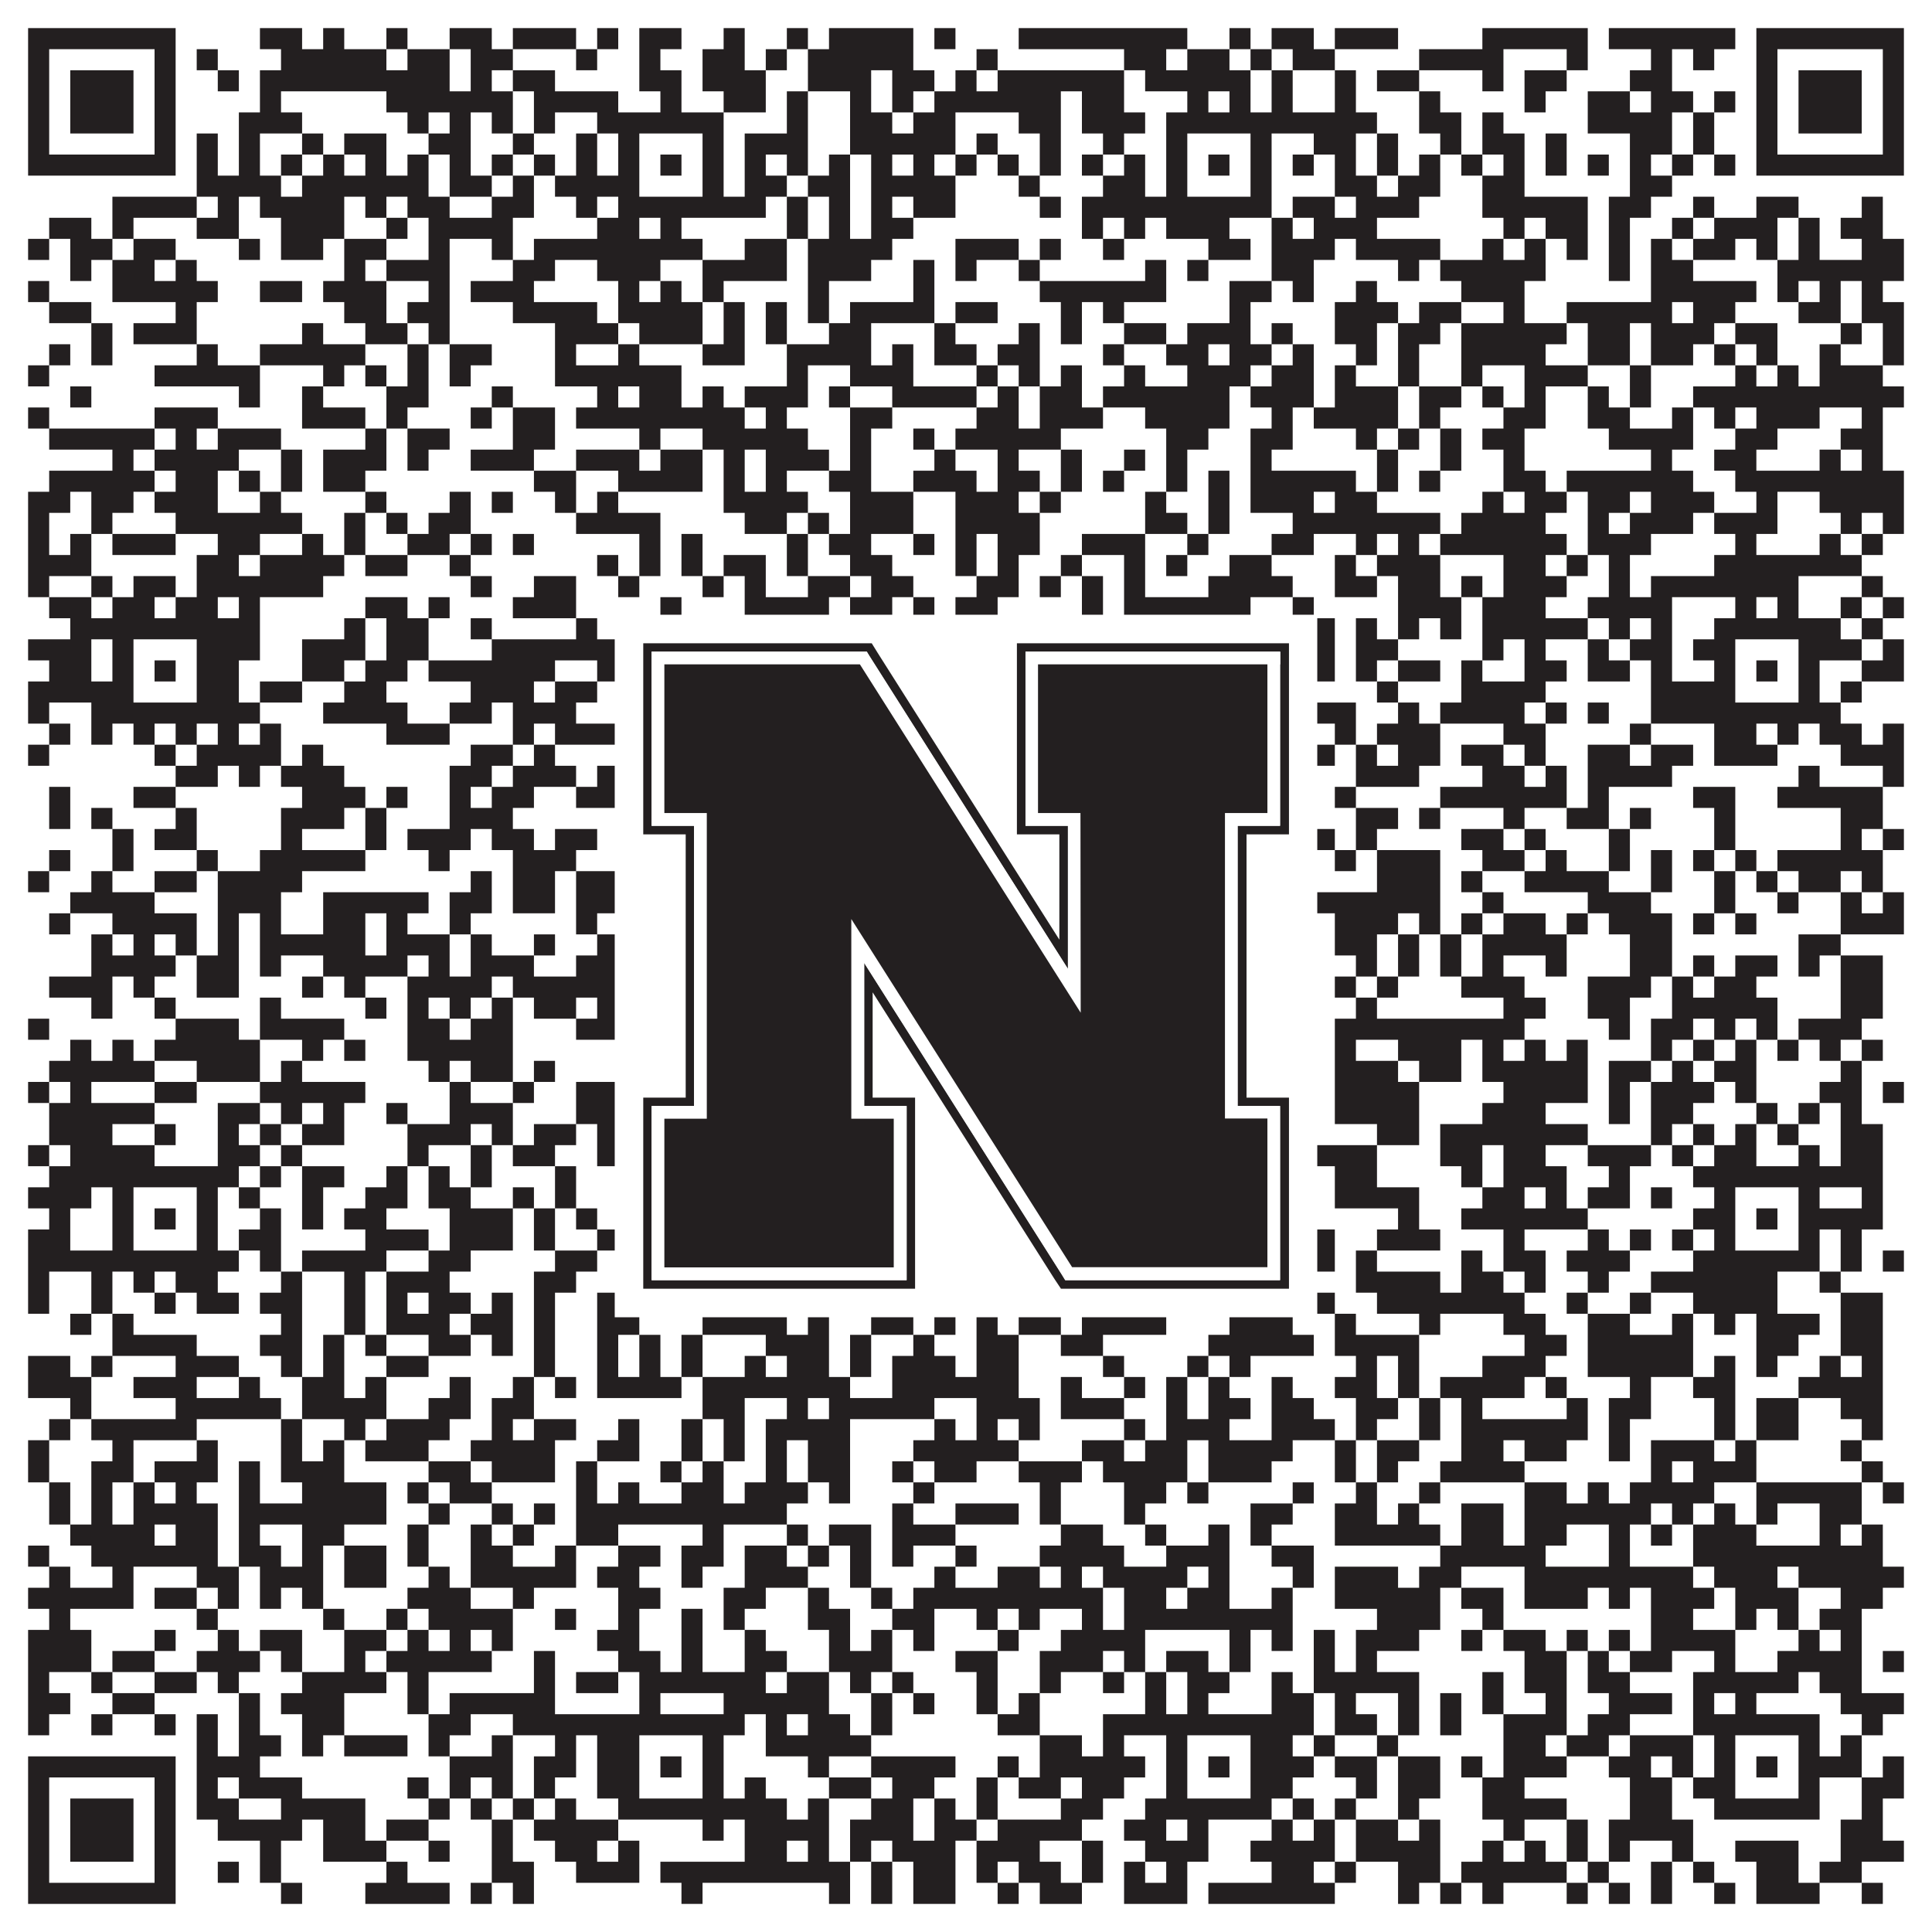 <?xml version="1.0"?>
<svg xmlns="http://www.w3.org/2000/svg" xmlns:xlink="http://www.w3.org/1999/xlink" version="1.1" width="1100px" height="1100px" viewBox="0 0 1100 1100"><rect x="0" y="0" width="1100" height="1100" fill="#ffffff" fill-opacity="1"/><path fill="#231f20" fill-opacity="1" d="M16,16L100,16L100,28L16,28ZM148,16L172,16L172,28L148,28ZM184,16L196,16L196,28L184,28ZM220,16L232,16L232,28L220,28ZM256,16L280,16L280,28L256,28ZM292,16L328,16L328,28L292,28ZM340,16L352,16L352,28L340,28ZM364,16L388,16L388,28L364,28ZM412,16L424,16L424,28L412,28ZM448,16L460,16L460,28L448,28ZM472,16L520,16L520,28L472,28ZM532,16L544,16L544,28L532,28ZM580,16L676,16L676,28L580,28ZM700,16L712,16L712,28L700,28ZM724,16L748,16L748,28L724,28ZM760,16L796,16L796,28L760,28ZM844,16L904,16L904,28L844,28ZM916,16L988,16L988,28L916,28ZM1000,16L1084,16L1084,28L1000,28ZM16,28L28,28L28,40L16,40ZM88,28L100,28L100,40L88,40ZM112,28L124,28L124,40L112,40ZM160,28L220,28L220,40L160,40ZM232,28L256,28L256,40L232,40ZM268,28L292,28L292,40L268,40ZM328,28L340,28L340,40L328,40ZM364,28L376,28L376,40L364,40ZM400,28L424,28L424,40L400,40ZM436,28L448,28L448,40L436,40ZM460,28L520,28L520,40L460,40ZM556,28L568,28L568,40L556,40ZM640,28L664,28L664,40L640,40ZM676,28L700,28L700,40L676,40ZM712,28L724,28L724,40L712,40ZM736,28L760,28L760,40L736,40ZM808,28L856,28L856,40L808,40ZM892,28L904,28L904,40L892,40ZM940,28L952,28L952,40L940,40ZM964,28L976,28L976,40L964,40ZM1000,28L1012,28L1012,40L1000,40ZM1072,28L1084,28L1084,40L1072,40ZM16,40L28,40L28,52L16,52ZM40,40L76,40L76,52L40,52ZM88,40L100,40L100,52L88,52ZM124,40L136,40L136,52L124,52ZM148,40L256,40L256,52L148,52ZM268,40L280,40L280,52L268,52ZM292,40L316,40L316,52L292,52ZM364,40L388,40L388,52L364,52ZM400,40L436,40L436,52L400,52ZM460,40L496,40L496,52L460,52ZM508,40L532,40L532,52L508,52ZM544,40L556,40L556,52L544,52ZM568,40L640,40L640,52L568,52ZM652,40L712,40L712,52L652,52ZM724,40L736,40L736,52L724,52ZM760,40L772,40L772,52L760,52ZM784,40L808,40L808,52L784,52ZM844,40L856,40L856,52L844,52ZM868,40L892,40L892,52L868,52ZM928,40L952,40L952,52L928,52ZM1000,40L1012,40L1012,52L1000,52ZM1024,40L1060,40L1060,52L1024,52ZM1072,40L1084,40L1084,52L1072,52ZM16,52L28,52L28,64L16,64ZM40,52L76,52L76,64L40,64ZM88,52L100,52L100,64L88,64ZM148,52L160,52L160,64L148,64ZM220,52L292,52L292,64L220,64ZM304,52L352,52L352,64L304,64ZM376,52L388,52L388,64L376,64ZM412,52L436,52L436,64L412,64ZM448,52L460,52L460,64L448,64ZM484,52L496,52L496,64L484,64ZM508,52L520,52L520,64L508,64ZM532,52L604,52L604,64L532,64ZM616,52L640,52L640,64L616,64ZM676,52L688,52L688,64L676,64ZM700,52L712,52L712,64L700,64ZM724,52L736,52L736,64L724,64ZM760,52L772,52L772,64L760,64ZM808,52L820,52L820,64L808,64ZM868,52L880,52L880,64L868,64ZM904,52L928,52L928,64L904,64ZM940,52L964,52L964,64L940,64ZM976,52L988,52L988,64L976,64ZM1000,52L1012,52L1012,64L1000,64ZM1024,52L1060,52L1060,64L1024,64ZM1072,52L1084,52L1084,64L1072,64ZM16,64L28,64L28,76L16,76ZM40,64L76,64L76,76L40,76ZM88,64L100,64L100,76L88,76ZM136,64L172,64L172,76L136,76ZM232,64L244,64L244,76L232,76ZM256,64L268,64L268,76L256,76ZM280,64L292,64L292,76L280,76ZM304,64L316,64L316,76L304,76ZM340,64L412,64L412,76L340,76ZM448,64L460,64L460,76L448,76ZM484,64L508,64L508,76L484,76ZM520,64L544,64L544,76L520,76ZM580,64L604,64L604,76L580,76ZM616,64L652,64L652,76L616,76ZM664,64L784,64L784,76L664,76ZM808,64L832,64L832,76L808,76ZM844,64L856,64L856,76L844,76ZM904,64L952,64L952,76L904,76ZM964,64L976,64L976,76L964,76ZM1000,64L1012,64L1012,76L1000,76ZM1024,64L1060,64L1060,76L1024,76ZM1072,64L1084,64L1084,76L1072,76ZM16,76L28,76L28,88L16,88ZM88,76L100,76L100,88L88,88ZM112,76L124,76L124,88L112,88ZM136,76L148,76L148,88L136,88ZM172,76L184,76L184,88L172,88ZM196,76L220,76L220,88L196,88ZM244,76L268,76L268,88L244,88ZM292,76L304,76L304,88L292,88ZM328,76L340,76L340,88L328,88ZM352,76L364,76L364,88L352,88ZM400,76L412,76L412,88L400,88ZM424,76L460,76L460,88L424,88ZM484,76L544,76L544,88L484,88ZM556,76L568,76L568,88L556,88ZM592,76L604,76L604,88L592,88ZM628,76L640,76L640,88L628,88ZM664,76L676,76L676,88L664,88ZM712,76L724,76L724,88L712,88ZM748,76L772,76L772,88L748,88ZM784,76L796,76L796,88L784,88ZM820,76L832,76L832,88L820,88ZM844,76L868,76L868,88L844,88ZM880,76L892,76L892,88L880,88ZM928,76L952,76L952,88L928,88ZM964,76L976,76L976,88L964,88ZM1000,76L1012,76L1012,88L1000,88ZM1072,76L1084,76L1084,88L1072,88ZM16,88L100,88L100,100L16,100ZM112,88L124,88L124,100L112,100ZM136,88L148,88L148,100L136,100ZM160,88L172,88L172,100L160,100ZM184,88L196,88L196,100L184,100ZM208,88L220,88L220,100L208,100ZM232,88L244,88L244,100L232,100ZM256,88L268,88L268,100L256,100ZM280,88L292,88L292,100L280,100ZM304,88L316,88L316,100L304,100ZM328,88L340,88L340,100L328,100ZM352,88L364,88L364,100L352,100ZM376,88L388,88L388,100L376,100ZM400,88L412,88L412,100L400,100ZM424,88L436,88L436,100L424,100ZM448,88L460,88L460,100L448,100ZM472,88L484,88L484,100L472,100ZM496,88L508,88L508,100L496,100ZM520,88L532,88L532,100L520,100ZM544,88L556,88L556,100L544,100ZM568,88L580,88L580,100L568,100ZM592,88L604,88L604,100L592,100ZM616,88L628,88L628,100L616,100ZM640,88L652,88L652,100L640,100ZM664,88L676,88L676,100L664,100ZM688,88L700,88L700,100L688,100ZM712,88L724,88L724,100L712,100ZM736,88L748,88L748,100L736,100ZM760,88L772,88L772,100L760,100ZM784,88L796,88L796,100L784,100ZM808,88L820,88L820,100L808,100ZM832,88L844,88L844,100L832,100ZM856,88L868,88L868,100L856,100ZM880,88L892,88L892,100L880,100ZM904,88L916,88L916,100L904,100ZM928,88L940,88L940,100L928,100ZM952,88L964,88L964,100L952,100ZM976,88L988,88L988,100L976,100ZM1000,88L1084,88L1084,100L1000,100ZM112,100L160,100L160,112L112,112ZM172,100L244,100L244,112L172,112ZM256,100L280,100L280,112L256,112ZM292,100L304,100L304,112L292,112ZM316,100L364,100L364,112L316,112ZM400,100L412,100L412,112L400,112ZM424,100L448,100L448,112L424,112ZM460,100L484,100L484,112L460,112ZM496,100L544,100L544,112L496,112ZM580,100L592,100L592,112L580,112ZM628,100L652,100L652,112L628,112ZM664,100L676,100L676,112L664,112ZM712,100L724,100L724,112L712,112ZM760,100L784,100L784,112L760,112ZM796,100L820,100L820,112L796,112ZM844,100L868,100L868,112L844,112ZM928,100L952,100L952,112L928,112ZM64,112L112,112L112,124L64,124ZM124,112L136,112L136,124L124,124ZM148,112L196,112L196,124L148,124ZM208,112L220,112L220,124L208,124ZM232,112L256,112L256,124L232,124ZM280,112L304,112L304,124L280,124ZM328,112L340,112L340,124L328,124ZM352,112L436,112L436,124L352,124ZM448,112L460,112L460,124L448,124ZM472,112L484,112L484,124L472,124ZM496,112L508,112L508,124L496,124ZM520,112L544,112L544,124L520,124ZM592,112L604,112L604,124L592,124ZM616,112L724,112L724,124L616,124ZM736,112L760,112L760,124L736,124ZM772,112L808,112L808,124L772,124ZM844,112L904,112L904,124L844,124ZM916,112L940,112L940,124L916,124ZM964,112L976,112L976,124L964,124ZM1000,112L1024,112L1024,124L1000,124ZM1060,112L1072,112L1072,124L1060,124ZM28,124L52,124L52,136L28,136ZM64,124L76,124L76,136L64,136ZM112,124L136,124L136,136L112,136ZM160,124L196,124L196,136L160,136ZM220,124L232,124L232,136L220,136ZM244,124L292,124L292,136L244,136ZM340,124L364,124L364,136L340,136ZM376,124L388,124L388,136L376,136ZM448,124L460,124L460,136L448,136ZM472,124L484,124L484,136L472,136ZM496,124L520,124L520,136L496,136ZM616,124L628,124L628,136L616,136ZM640,124L652,124L652,136L640,136ZM664,124L700,124L700,136L664,136ZM724,124L736,124L736,136L724,136ZM748,124L784,124L784,136L748,136ZM856,124L868,124L868,136L856,136ZM880,124L904,124L904,136L880,136ZM916,124L928,124L928,136L916,136ZM952,124L964,124L964,136L952,136ZM976,124L1012,124L1012,136L976,136ZM1024,124L1036,124L1036,136L1024,136ZM1048,124L1072,124L1072,136L1048,136ZM16,136L28,136L28,148L16,148ZM40,136L64,136L64,148L40,148ZM76,136L100,136L100,148L76,148ZM136,136L148,136L148,148L136,148ZM160,136L184,136L184,148L160,148ZM196,136L220,136L220,148L196,148ZM244,136L256,136L256,148L244,148ZM280,136L292,136L292,148L280,148ZM304,136L400,136L400,148L304,148ZM424,136L448,136L448,148L424,148ZM460,136L508,136L508,148L460,148ZM544,136L580,136L580,148L544,148ZM592,136L604,136L604,148L592,148ZM628,136L640,136L640,148L628,148ZM688,136L712,136L712,148L688,148ZM724,136L760,136L760,148L724,148ZM772,136L820,136L820,148L772,148ZM844,136L856,136L856,148L844,148ZM868,136L880,136L880,148L868,148ZM892,136L904,136L904,148L892,148ZM916,136L928,136L928,148L916,148ZM940,136L952,136L952,148L940,148ZM964,136L988,136L988,148L964,148ZM1000,136L1012,136L1012,148L1000,148ZM1024,136L1036,136L1036,148L1024,148ZM1060,136L1084,136L1084,148L1060,148ZM40,148L52,148L52,160L40,160ZM64,148L88,148L88,160L64,160ZM100,148L112,148L112,160L100,160ZM196,148L208,148L208,160L196,160ZM220,148L256,148L256,160L220,160ZM292,148L316,148L316,160L292,160ZM340,148L376,148L376,160L340,160ZM400,148L448,148L448,160L400,160ZM460,148L496,148L496,160L460,160ZM520,148L532,148L532,160L520,160ZM544,148L556,148L556,160L544,160ZM580,148L592,148L592,160L580,160ZM652,148L664,148L664,160L652,160ZM676,148L688,148L688,160L676,160ZM724,148L748,148L748,160L724,160ZM796,148L808,148L808,160L796,160ZM820,148L880,148L880,160L820,160ZM916,148L928,148L928,160L916,160ZM940,148L964,148L964,160L940,160ZM1012,148L1084,148L1084,160L1012,160ZM16,160L28,160L28,172L16,172ZM64,160L124,160L124,172L64,172ZM148,160L172,160L172,172L148,172ZM184,160L220,160L220,172L184,172ZM244,160L256,160L256,172L244,172ZM268,160L304,160L304,172L268,172ZM352,160L364,160L364,172L352,172ZM376,160L388,160L388,172L376,172ZM400,160L412,160L412,172L400,172ZM460,160L472,160L472,172L460,172ZM520,160L532,160L532,172L520,172ZM592,160L664,160L664,172L592,172ZM700,160L724,160L724,172L700,172ZM736,160L748,160L748,172L736,172ZM772,160L784,160L784,172L772,172ZM832,160L868,160L868,172L832,172ZM940,160L1000,160L1000,172L940,172ZM1012,160L1024,160L1024,172L1012,172ZM1036,160L1048,160L1048,172L1036,172ZM1060,160L1072,160L1072,172L1060,172ZM28,172L52,172L52,184L28,184ZM100,172L112,172L112,184L100,184ZM196,172L220,172L220,184L196,184ZM232,172L256,172L256,184L232,184ZM292,172L340,172L340,184L292,184ZM352,172L400,172L400,184L352,184ZM412,172L424,172L424,184L412,184ZM436,172L448,172L448,184L436,184ZM460,172L472,172L472,184L460,184ZM484,172L532,172L532,184L484,184ZM544,172L568,172L568,184L544,184ZM604,172L616,172L616,184L604,184ZM628,172L640,172L640,184L628,184ZM700,172L712,172L712,184L700,184ZM760,172L796,172L796,184L760,184ZM808,172L832,172L832,184L808,184ZM856,172L868,172L868,184L856,184ZM892,172L952,172L952,184L892,184ZM964,172L988,172L988,184L964,184ZM1024,172L1048,172L1048,184L1024,184ZM1060,172L1084,172L1084,184L1060,184ZM52,184L64,184L64,196L52,196ZM76,184L112,184L112,196L76,196ZM172,184L184,184L184,196L172,196ZM208,184L232,184L232,196L208,196ZM244,184L256,184L256,196L244,196ZM316,184L352,184L352,196L316,196ZM364,184L400,184L400,196L364,196ZM412,184L424,184L424,196L412,196ZM436,184L448,184L448,196L436,196ZM472,184L496,184L496,196L472,196ZM532,184L544,184L544,196L532,196ZM580,184L592,184L592,196L580,196ZM604,184L616,184L616,196L604,196ZM640,184L664,184L664,196L640,196ZM676,184L712,184L712,196L676,196ZM724,184L736,184L736,196L724,196ZM760,184L784,184L784,196L760,196ZM796,184L820,184L820,196L796,196ZM832,184L892,184L892,196L832,196ZM904,184L928,184L928,196L904,196ZM940,184L976,184L976,196L940,196ZM988,184L1012,184L1012,196L988,196ZM1048,184L1060,184L1060,196L1048,196ZM1072,184L1084,184L1084,196L1072,196ZM28,196L40,196L40,208L28,208ZM52,196L64,196L64,208L52,208ZM112,196L124,196L124,208L112,208ZM148,196L208,196L208,208L148,208ZM232,196L244,196L244,208L232,208ZM256,196L280,196L280,208L256,208ZM316,196L328,196L328,208L316,208ZM352,196L364,196L364,208L352,208ZM400,196L424,196L424,208L400,208ZM448,196L496,196L496,208L448,208ZM508,196L520,196L520,208L508,208ZM532,196L556,196L556,208L532,208ZM568,196L592,196L592,208L568,208ZM628,196L640,196L640,208L628,208ZM664,196L688,196L688,208L664,208ZM700,196L724,196L724,208L700,208ZM736,196L748,196L748,208L736,208ZM772,196L784,196L784,208L772,208ZM796,196L808,196L808,208L796,208ZM832,196L880,196L880,208L832,208ZM904,196L928,196L928,208L904,208ZM940,196L964,196L964,208L940,208ZM976,196L988,196L988,208L976,208ZM1000,196L1012,196L1012,208L1000,208ZM1036,196L1048,196L1048,208L1036,208ZM1072,196L1084,196L1084,208L1072,208ZM16,208L28,208L28,220L16,220ZM88,208L148,208L148,220L88,220ZM184,208L196,208L196,220L184,220ZM208,208L220,208L220,220L208,220ZM232,208L244,208L244,220L232,220ZM256,208L268,208L268,220L256,220ZM316,208L388,208L388,220L316,220ZM448,208L460,208L460,220L448,220ZM484,208L520,208L520,220L484,220ZM556,208L568,208L568,220L556,220ZM580,208L592,208L592,220L580,220ZM604,208L616,208L616,220L604,220ZM640,208L652,208L652,220L640,220ZM676,208L712,208L712,220L676,220ZM724,208L748,208L748,220L724,220ZM760,208L772,208L772,220L760,220ZM796,208L808,208L808,220L796,220ZM832,208L844,208L844,220L832,220ZM868,208L904,208L904,220L868,220ZM928,208L940,208L940,220L928,220ZM988,208L1000,208L1000,220L988,220ZM1012,208L1024,208L1024,220L1012,220ZM1036,208L1072,208L1072,220L1036,220ZM40,220L52,220L52,232L40,232ZM136,220L148,220L148,232L136,232ZM172,220L184,220L184,232L172,232ZM220,220L244,220L244,232L220,232ZM280,220L292,220L292,232L280,232ZM340,220L352,220L352,232L340,232ZM364,220L388,220L388,232L364,232ZM400,220L412,220L412,232L400,232ZM424,220L460,220L460,232L424,232ZM472,220L484,220L484,232L472,232ZM508,220L556,220L556,232L508,232ZM568,220L580,220L580,232L568,232ZM592,220L616,220L616,232L592,232ZM628,220L700,220L700,232L628,232ZM712,220L748,220L748,232L712,232ZM760,220L796,220L796,232L760,232ZM808,220L832,220L832,232L808,232ZM844,220L856,220L856,232L844,232ZM868,220L880,220L880,232L868,232ZM904,220L916,220L916,232L904,232ZM928,220L940,220L940,232L928,232ZM964,220L1084,220L1084,232L964,232ZM16,232L28,232L28,244L16,244ZM88,232L124,232L124,244L88,244ZM172,232L208,232L208,244L172,244ZM220,232L232,232L232,244L220,244ZM268,232L280,232L280,244L268,244ZM292,232L316,232L316,244L292,244ZM328,232L424,232L424,244L328,244ZM436,232L448,232L448,244L436,244ZM484,232L508,232L508,244L484,244ZM556,232L580,232L580,244L556,244ZM592,232L628,232L628,244L592,244ZM652,232L700,232L700,244L652,244ZM724,232L736,232L736,244L724,244ZM748,232L796,232L796,244L748,244ZM808,232L820,232L820,244L808,244ZM856,232L880,232L880,244L856,244ZM904,232L928,232L928,244L904,244ZM952,232L964,232L964,244L952,244ZM976,232L988,232L988,244L976,244ZM1000,232L1036,232L1036,244L1000,244ZM1060,232L1072,232L1072,244L1060,244ZM28,244L88,244L88,256L28,256ZM100,244L112,244L112,256L100,256ZM124,244L160,244L160,256L124,256ZM208,244L220,244L220,256L208,256ZM232,244L256,244L256,256L232,256ZM292,244L316,244L316,256L292,256ZM364,244L376,244L376,256L364,256ZM400,244L460,244L460,256L400,256ZM484,244L496,244L496,256L484,256ZM520,244L532,244L532,256L520,256ZM544,244L604,244L604,256L544,256ZM664,244L688,244L688,256L664,256ZM712,244L736,244L736,256L712,256ZM772,244L784,244L784,256L772,256ZM796,244L808,244L808,256L796,256ZM820,244L832,244L832,256L820,256ZM844,244L868,244L868,256L844,256ZM916,244L964,244L964,256L916,256ZM988,244L1012,244L1012,256L988,256ZM1048,244L1072,244L1072,256L1048,256ZM64,256L76,256L76,268L64,268ZM88,256L136,256L136,268L88,268ZM160,256L172,256L172,268L160,268ZM184,256L220,256L220,268L184,268ZM232,256L244,256L244,268L232,268ZM268,256L304,256L304,268L268,268ZM328,256L364,256L364,268L328,268ZM376,256L400,256L400,268L376,268ZM412,256L424,256L424,268L412,268ZM436,256L472,256L472,268L436,268ZM484,256L496,256L496,268L484,268ZM532,256L544,256L544,268L532,268ZM568,256L580,256L580,268L568,268ZM604,256L616,256L616,268L604,268ZM640,256L652,256L652,268L640,268ZM664,256L676,256L676,268L664,268ZM712,256L724,256L724,268L712,268ZM784,256L796,256L796,268L784,268ZM820,256L832,256L832,268L820,268ZM856,256L868,256L868,268L856,268ZM940,256L952,256L952,268L940,268ZM976,256L1000,256L1000,268L976,268ZM1036,256L1048,256L1048,268L1036,268ZM1060,256L1072,256L1072,268L1060,268ZM28,268L88,268L88,280L28,280ZM100,268L124,268L124,280L100,280ZM136,268L148,268L148,280L136,280ZM160,268L172,268L172,280L160,280ZM184,268L208,268L208,280L184,280ZM304,268L328,268L328,280L304,280ZM352,268L400,268L400,280L352,280ZM412,268L424,268L424,280L412,280ZM436,268L448,268L448,280L436,280ZM472,268L496,268L496,280L472,280ZM520,268L556,268L556,280L520,280ZM568,268L592,268L592,280L568,280ZM604,268L616,268L616,280L604,280ZM628,268L640,268L640,280L628,280ZM664,268L676,268L676,280L664,280ZM688,268L700,268L700,280L688,280ZM712,268L772,268L772,280L712,280ZM784,268L796,268L796,280L784,280ZM808,268L820,268L820,280L808,280ZM856,268L880,268L880,280L856,280ZM892,268L964,268L964,280L892,280ZM988,268L1084,268L1084,280L988,280ZM16,280L40,280L40,292L16,292ZM52,280L76,280L76,292L52,292ZM88,280L124,280L124,292L88,292ZM148,280L160,280L160,292L148,292ZM208,280L220,280L220,292L208,292ZM256,280L268,280L268,292L256,292ZM280,280L292,280L292,292L280,292ZM316,280L328,280L328,292L316,292ZM340,280L352,280L352,292L340,292ZM412,280L460,280L460,292L412,292ZM484,280L520,280L520,292L484,292ZM544,280L580,280L580,292L544,292ZM592,280L604,280L604,292L592,292ZM652,280L664,280L664,292L652,292ZM688,280L700,280L700,292L688,292ZM712,280L748,280L748,292L712,292ZM760,280L784,280L784,292L760,292ZM844,280L856,280L856,292L844,292ZM868,280L892,280L892,292L868,292ZM904,280L928,280L928,292L904,292ZM940,280L976,280L976,292L940,292ZM1000,280L1012,280L1012,292L1000,292ZM1036,280L1084,280L1084,292L1036,292ZM16,292L28,292L28,304L16,304ZM52,292L64,292L64,304L52,304ZM100,292L172,292L172,304L100,304ZM196,292L208,292L208,304L196,304ZM220,292L232,292L232,304L220,304ZM244,292L268,292L268,304L244,304ZM328,292L376,292L376,304L328,304ZM424,292L448,292L448,304L424,304ZM460,292L472,292L472,304L460,304ZM484,292L520,292L520,304L484,304ZM544,292L592,292L592,304L544,304ZM652,292L676,292L676,304L652,304ZM688,292L700,292L700,304L688,304ZM736,292L820,292L820,304L736,304ZM832,292L880,292L880,304L832,304ZM904,292L916,292L916,304L904,304ZM928,292L964,292L964,304L928,304ZM976,292L1012,292L1012,304L976,304ZM1048,292L1060,292L1060,304L1048,304ZM1072,292L1084,292L1084,304L1072,304ZM16,304L28,304L28,316L16,316ZM40,304L52,304L52,316L40,316ZM64,304L100,304L100,316L64,316ZM124,304L148,304L148,316L124,316ZM172,304L184,304L184,316L172,316ZM196,304L208,304L208,316L196,316ZM232,304L256,304L256,316L232,316ZM268,304L280,304L280,316L268,316ZM292,304L304,304L304,316L292,316ZM364,304L376,304L376,316L364,316ZM388,304L400,304L400,316L388,316ZM448,304L460,304L460,316L448,316ZM472,304L496,304L496,316L472,316ZM520,304L532,304L532,316L520,316ZM544,304L556,304L556,316L544,316ZM568,304L592,304L592,316L568,316ZM616,304L652,304L652,316L616,316ZM676,304L688,304L688,316L676,316ZM724,304L748,304L748,316L724,316ZM772,304L784,304L784,316L772,316ZM796,304L808,304L808,316L796,316ZM820,304L892,304L892,316L820,316ZM904,304L940,304L940,316L904,316ZM988,304L1000,304L1000,316L988,316ZM1036,304L1048,304L1048,316L1036,316ZM1060,304L1072,304L1072,316L1060,316ZM16,316L52,316L52,328L16,328ZM112,316L136,316L136,328L112,328ZM148,316L196,316L196,328L148,328ZM208,316L232,316L232,328L208,328ZM256,316L268,316L268,328L256,328ZM340,316L352,316L352,328L340,328ZM364,316L376,316L376,328L364,328ZM388,316L400,316L400,328L388,328ZM412,316L436,316L436,328L412,328ZM448,316L460,316L460,328L448,328ZM484,316L508,316L508,328L484,328ZM544,316L556,316L556,328L544,328ZM568,316L580,316L580,328L568,328ZM604,316L616,316L616,328L604,328ZM640,316L652,316L652,328L640,328ZM664,316L676,316L676,328L664,328ZM700,316L724,316L724,328L700,328ZM760,316L772,316L772,328L760,328ZM784,316L820,316L820,328L784,328ZM856,316L880,316L880,328L856,328ZM892,316L904,316L904,328L892,328ZM916,316L928,316L928,328L916,328ZM976,316L1060,316L1060,328L976,328ZM16,328L28,328L28,340L16,340ZM52,328L64,328L64,340L52,340ZM76,328L100,328L100,340L76,340ZM112,328L184,328L184,340L112,340ZM268,328L280,328L280,340L268,340ZM304,328L328,328L328,340L304,340ZM352,328L364,328L364,340L352,340ZM400,328L412,328L412,340L400,340ZM424,328L436,328L436,340L424,340ZM460,328L484,328L484,340L460,340ZM496,328L520,328L520,340L496,340ZM556,328L580,328L580,340L556,340ZM592,328L604,328L604,340L592,340ZM616,328L628,328L628,340L616,340ZM640,328L652,328L652,340L640,340ZM688,328L736,328L736,340L688,340ZM760,328L784,328L784,340L760,340ZM796,328L820,328L820,340L796,340ZM832,328L844,328L844,340L832,340ZM856,328L892,328L892,340L856,340ZM916,328L928,328L928,340L916,340ZM940,328L1024,328L1024,340L940,340ZM1060,328L1072,328L1072,340L1060,340ZM28,340L52,340L52,352L28,352ZM64,340L88,340L88,352L64,352ZM100,340L124,340L124,352L100,352ZM136,340L148,340L148,352L136,352ZM208,340L232,340L232,352L208,352ZM244,340L256,340L256,352L244,352ZM292,340L328,340L328,352L292,352ZM376,340L388,340L388,352L376,352ZM424,340L472,340L472,352L424,352ZM484,340L508,340L508,352L484,352ZM520,340L532,340L532,352L520,352ZM544,340L568,340L568,352L544,352ZM616,340L628,340L628,352L616,352ZM640,340L712,340L712,352L640,352ZM736,340L748,340L748,352L736,352ZM796,340L832,340L832,352L796,352ZM844,340L880,340L880,352L844,352ZM904,340L952,340L952,352L904,352ZM988,340L1000,340L1000,352L988,352ZM1012,340L1024,340L1024,352L1012,352ZM1048,340L1060,340L1060,352L1048,352ZM1072,340L1084,340L1084,352L1072,352ZM40,352L148,352L148,364L40,364ZM196,352L208,352L208,364L196,364ZM220,352L244,352L244,364L220,364ZM268,352L280,352L280,364L268,364ZM328,352L340,352L340,364L328,364ZM352,352L424,352L424,364L352,364ZM460,352L484,352L484,364L460,364ZM496,352L508,352L508,364L496,364ZM532,352L544,352L544,364L532,364ZM556,352L580,352L580,364L556,364ZM592,352L628,352L628,364L592,364ZM664,352L760,352L760,364L664,364ZM772,352L784,352L784,364L772,364ZM796,352L808,352L808,364L796,364ZM820,352L832,352L832,364L820,364ZM844,352L904,352L904,364L844,364ZM916,352L928,352L928,364L916,364ZM940,352L952,352L952,364L940,364ZM976,352L1048,352L1048,364L976,364ZM1060,352L1072,352L1072,364L1060,364ZM16,364L52,364L52,376L16,376ZM64,364L76,364L76,376L64,376ZM112,364L148,364L148,376L112,376ZM172,364L208,364L208,376L172,376ZM220,364L244,364L244,376L220,376ZM280,364L364,364L364,376L280,376ZM400,364L412,364L412,376L400,376ZM448,364L472,364L472,376L448,376ZM484,364L496,364L496,376L484,376ZM508,364L520,364L520,376L508,376ZM532,364L568,364L568,376L532,376ZM592,364L676,364L676,376L592,376ZM712,364L760,364L760,376L712,376ZM772,364L796,364L796,376L772,376ZM844,364L856,364L856,376L844,376ZM868,364L880,364L880,376L868,376ZM904,364L916,364L916,376L904,376ZM928,364L952,364L952,376L928,376ZM964,364L988,364L988,376L964,376ZM1024,364L1060,364L1060,376L1024,376ZM1072,364L1084,364L1084,376L1072,376ZM28,376L52,376L52,388L28,388ZM64,376L76,376L76,388L64,388ZM88,376L100,376L100,388L88,388ZM112,376L136,376L136,388L112,388ZM172,376L196,376L196,388L172,388ZM208,376L232,376L232,388L208,388ZM244,376L316,376L316,388L244,388ZM340,376L364,376L364,388L340,388ZM376,376L388,376L388,388L376,388ZM400,376L472,376L472,388L400,388ZM520,376L532,376L532,388L520,388ZM556,376L568,376L568,388L556,388ZM580,376L592,376L592,388L580,388ZM616,376L652,376L652,388L616,388ZM664,376L676,376L676,388L664,388ZM688,376L700,376L700,388L688,388ZM712,376L736,376L736,388L712,388ZM748,376L760,376L760,388L748,388ZM772,376L784,376L784,388L772,388ZM796,376L820,376L820,388L796,388ZM832,376L844,376L844,388L832,388ZM868,376L892,376L892,388L868,388ZM904,376L928,376L928,388L904,388ZM940,376L952,376L952,388L940,388ZM976,376L988,376L988,388L976,388ZM1000,376L1012,376L1012,388L1000,388ZM1024,376L1036,376L1036,388L1024,388ZM1060,376L1084,376L1084,388L1060,388ZM16,388L76,388L76,400L16,400ZM112,388L136,388L136,400L112,400ZM148,388L172,388L172,400L148,400ZM196,388L220,388L220,400L196,400ZM268,388L304,388L304,400L268,400ZM316,388L340,388L340,400L316,400ZM352,388L364,388L364,400L352,400ZM400,388L424,388L424,400L400,400ZM436,388L448,388L448,400L436,400ZM460,388L472,388L472,400L460,400ZM508,388L520,388L520,400L508,400ZM544,388L568,388L568,400L544,400ZM592,388L628,388L628,400L592,400ZM640,388L652,388L652,400L640,400ZM664,388L676,388L676,400L664,400ZM712,388L736,388L736,400L712,400ZM784,388L796,388L796,400L784,400ZM832,388L880,388L880,400L832,400ZM940,388L988,388L988,400L940,400ZM1024,388L1036,388L1036,400L1024,400ZM1048,388L1060,388L1060,400L1048,400ZM16,400L28,400L28,412L16,412ZM52,400L148,400L148,412L52,412ZM184,400L232,400L232,412L184,412ZM256,400L280,400L280,412L256,412ZM292,400L328,400L328,412L292,412ZM352,400L436,400L436,412L352,412ZM460,400L484,400L484,412L460,412ZM508,400L532,400L532,412L508,412ZM544,400L568,400L568,412L544,412ZM580,400L592,400L592,412L580,412ZM616,400L652,400L652,412L616,412ZM664,400L724,400L724,412L664,412ZM748,400L772,400L772,412L748,412ZM796,400L808,400L808,412L796,412ZM820,400L868,400L868,412L820,412ZM880,400L892,400L892,412L880,412ZM904,400L916,400L916,412L904,412ZM940,400L1048,400L1048,412L940,412ZM28,412L40,412L40,424L28,424ZM52,412L64,412L64,424L52,424ZM76,412L88,412L88,424L76,424ZM100,412L112,412L112,424L100,424ZM124,412L136,412L136,424L124,424ZM148,412L160,412L160,424L148,424ZM220,412L256,412L256,424L220,424ZM292,412L304,412L304,424L292,424ZM316,412L352,412L352,424L316,424ZM364,412L388,412L388,424L364,424ZM400,412L412,412L412,424L400,424ZM436,412L448,412L448,424L436,424ZM484,412L508,412L508,424L484,424ZM520,412L556,412L556,424L520,424ZM568,412L592,412L592,424L568,424ZM616,412L652,412L652,424L616,424ZM676,412L700,412L700,424L676,424ZM724,412L736,412L736,424L724,424ZM760,412L772,412L772,424L760,424ZM784,412L820,412L820,424L784,424ZM856,412L880,412L880,424L856,424ZM928,412L940,412L940,424L928,424ZM976,412L1000,412L1000,424L976,424ZM1012,412L1024,412L1024,424L1012,424ZM1036,412L1060,412L1060,424L1036,424ZM1072,412L1084,412L1084,424L1072,424ZM16,424L28,424L28,436L16,436ZM88,424L100,424L100,436L88,436ZM112,424L160,424L160,436L112,436ZM172,424L184,424L184,436L172,436ZM268,424L292,424L292,436L268,436ZM304,424L316,424L316,436L304,436ZM364,424L436,424L436,436L364,436ZM448,424L460,424L460,436L448,436ZM484,424L496,424L496,436L484,436ZM508,424L556,424L556,436L508,436ZM580,424L592,424L592,436L580,436ZM616,424L628,424L628,436L616,436ZM652,424L688,424L688,436L652,436ZM724,424L736,424L736,436L724,436ZM748,424L760,424L760,436L748,436ZM772,424L784,424L784,436L772,436ZM796,424L820,424L820,436L796,436ZM832,424L856,424L856,436L832,436ZM868,424L880,424L880,436L868,436ZM904,424L928,424L928,436L904,436ZM940,424L964,424L964,436L940,436ZM976,424L1012,424L1012,436L976,436ZM1048,424L1084,424L1084,436L1048,436ZM100,436L124,436L124,448L100,448ZM136,436L148,436L148,448L136,448ZM160,436L196,436L196,448L160,448ZM256,436L280,436L280,448L256,448ZM292,436L328,436L328,448L292,448ZM340,436L352,436L352,448L340,448ZM424,436L460,436L460,448L424,448ZM496,436L544,436L544,448L496,448ZM556,436L568,436L568,448L556,448ZM580,436L604,436L604,448L580,448ZM628,436L652,436L652,448L628,448ZM664,436L700,436L700,448L664,448ZM712,436L748,436L748,448L712,448ZM772,436L808,436L808,448L772,448ZM844,436L868,436L868,448L844,448ZM880,436L892,436L892,448L880,448ZM904,436L952,436L952,448L904,448ZM1024,436L1036,436L1036,448L1024,448ZM1072,436L1084,436L1084,448L1072,448ZM28,448L40,448L40,460L28,460ZM76,448L100,448L100,460L76,460ZM172,448L208,448L208,460L172,460ZM220,448L232,448L232,460L220,460ZM256,448L268,448L268,460L256,460ZM280,448L304,448L304,460L280,460ZM328,448L376,448L376,460L328,460ZM388,448L400,448L400,460L388,460ZM436,448L448,448L448,460L436,460ZM496,448L520,448L520,460L496,460ZM532,448L556,448L556,460L532,460ZM568,448L580,448L580,460L568,460ZM628,448L652,448L652,460L628,460ZM664,448L676,448L676,460L664,460ZM688,448L700,448L700,460L688,460ZM760,448L772,448L772,460L760,460ZM820,448L892,448L892,460L820,460ZM904,448L916,448L916,460L904,460ZM964,448L988,448L988,460L964,460ZM1012,448L1072,448L1072,460L1012,460ZM28,460L40,460L40,472L28,472ZM52,460L64,460L64,472L52,472ZM100,460L112,460L112,472L100,472ZM160,460L196,460L196,472L160,472ZM208,460L220,460L220,472L208,472ZM256,460L292,460L292,472L256,472ZM376,460L388,460L388,472L376,472ZM412,460L448,460L448,472L412,472ZM472,460L508,460L508,472L472,472ZM520,460L556,460L556,472L520,472ZM568,460L580,460L580,472L568,472ZM592,460L604,460L604,472L592,472ZM616,460L640,460L640,472L616,472ZM652,460L676,460L676,472L652,472ZM712,460L736,460L736,472L712,472ZM772,460L796,460L796,472L772,472ZM808,460L820,460L820,472L808,472ZM856,460L868,460L868,472L856,472ZM892,460L916,460L916,472L892,472ZM928,460L940,460L940,472L928,472ZM976,460L988,460L988,472L976,472ZM1048,460L1072,460L1072,472L1048,472ZM64,472L76,472L76,484L64,484ZM88,472L112,472L112,484L88,484ZM160,472L172,472L172,484L160,484ZM208,472L220,472L220,484L208,484ZM232,472L268,472L268,484L232,484ZM280,472L304,472L304,484L280,484ZM316,472L340,472L340,484L316,484ZM364,472L388,472L388,484L364,484ZM400,472L412,472L412,484L400,484ZM424,472L436,472L436,484L424,484ZM448,472L472,472L472,484L448,484ZM496,472L520,472L520,484L496,484ZM532,472L544,472L544,484L532,484ZM616,472L628,472L628,484L616,484ZM640,472L688,472L688,484L640,484ZM712,472L760,472L760,484L712,484ZM772,472L784,472L784,484L772,484ZM832,472L856,472L856,484L832,484ZM868,472L880,472L880,484L868,484ZM916,472L928,472L928,484L916,484ZM976,472L988,472L988,484L976,484ZM1048,472L1060,472L1060,484L1048,484ZM1072,472L1084,472L1084,484L1072,484ZM28,484L40,484L40,496L28,496ZM64,484L76,484L76,496L64,496ZM112,484L124,484L124,496L112,496ZM148,484L208,484L208,496L148,496ZM244,484L256,484L256,496L244,496ZM292,484L328,484L328,496L292,496ZM352,484L364,484L364,496L352,496ZM376,484L400,484L400,496L376,496ZM412,484L424,484L424,496L412,496ZM436,484L472,484L472,496L436,496ZM484,484L496,484L496,496L484,496ZM520,484L532,484L532,496L520,496ZM544,484L580,484L580,496L544,496ZM592,484L604,484L604,496L592,496ZM640,484L664,484L664,496L640,496ZM676,484L712,484L712,496L676,496ZM760,484L772,484L772,496L760,496ZM784,484L820,484L820,496L784,496ZM844,484L868,484L868,496L844,496ZM880,484L892,484L892,496L880,496ZM916,484L928,484L928,496L916,496ZM940,484L952,484L952,496L940,496ZM964,484L976,484L976,496L964,496ZM988,484L1000,484L1000,496L988,496ZM1012,484L1072,484L1072,496L1012,496ZM16,496L28,496L28,508L16,508ZM52,496L64,496L64,508L52,508ZM88,496L112,496L112,508L88,508ZM124,496L172,496L172,508L124,508ZM268,496L280,496L280,508L268,508ZM292,496L316,496L316,508L292,508ZM328,496L364,496L364,508L328,508ZM388,496L400,496L400,508L388,508ZM412,496L424,496L424,508L412,508ZM436,496L484,496L484,508L436,508ZM508,496L520,496L520,508L508,508ZM580,496L604,496L604,508L580,508ZM616,496L640,496L640,508L616,508ZM676,496L712,496L712,508L676,508ZM724,496L736,496L736,508L724,508ZM784,496L820,496L820,508L784,508ZM832,496L844,496L844,508L832,508ZM868,496L916,496L916,508L868,508ZM940,496L952,496L952,508L940,508ZM976,496L988,496L988,508L976,508ZM1000,496L1012,496L1012,508L1000,508ZM1024,496L1048,496L1048,508L1024,508ZM1060,496L1072,496L1072,508L1060,508ZM40,508L88,508L88,520L40,520ZM124,508L160,508L160,520L124,520ZM184,508L244,508L244,520L184,520ZM256,508L280,508L280,520L256,520ZM292,508L316,508L316,520L292,520ZM328,508L352,508L352,520L328,520ZM376,508L460,508L460,520L376,520ZM484,508L496,508L496,520L484,520ZM508,508L544,508L544,520L508,520ZM568,508L580,508L580,520L568,520ZM616,508L628,508L628,520L616,520ZM676,508L700,508L700,520L676,520ZM724,508L820,508L820,520L724,520ZM844,508L856,508L856,520L844,520ZM904,508L940,508L940,520L904,520ZM976,508L988,508L988,520L976,520ZM1012,508L1024,508L1024,520L1012,520ZM1048,508L1060,508L1060,520L1048,520ZM1072,508L1084,508L1084,520L1072,520ZM28,520L40,520L40,532L28,532ZM64,520L112,520L112,532L64,532ZM124,520L136,520L136,532L124,532ZM148,520L160,520L160,532L148,532ZM184,520L208,520L208,532L184,532ZM220,520L232,520L232,532L220,532ZM256,520L268,520L268,532L256,532ZM328,520L340,520L340,532L328,532ZM352,520L364,520L364,532L352,532ZM376,520L400,520L400,532L376,532ZM412,520L436,520L436,532L412,532ZM496,520L520,520L520,532L496,532ZM532,520L556,520L556,532L532,532ZM580,520L592,520L592,532L580,532ZM640,520L676,520L676,532L640,532ZM688,520L748,520L748,532L688,532ZM760,520L796,520L796,532L760,532ZM808,520L820,520L820,532L808,532ZM832,520L844,520L844,532L832,532ZM856,520L880,520L880,532L856,532ZM892,520L904,520L904,532L892,532ZM916,520L952,520L952,532L916,532ZM964,520L976,520L976,532L964,532ZM988,520L1000,520L1000,532L988,532ZM1048,520L1084,520L1084,532L1048,532ZM52,532L64,532L64,544L52,544ZM76,532L88,532L88,544L76,544ZM100,532L112,532L112,544L100,544ZM124,532L136,532L136,544L124,544ZM148,532L208,532L208,544L148,544ZM220,532L256,532L256,544L220,544ZM268,532L280,532L280,544L268,544ZM304,532L316,532L316,544L304,544ZM340,532L364,532L364,544L340,544ZM376,532L424,532L424,544L376,544ZM436,532L472,532L472,544L436,544ZM520,532L544,532L544,544L520,544ZM592,532L616,532L616,544L592,544ZM640,532L664,532L664,544L640,544ZM676,532L688,532L688,544L676,544ZM700,532L712,532L712,544L700,544ZM724,532L748,532L748,544L724,544ZM760,532L784,532L784,544L760,544ZM796,532L808,532L808,544L796,544ZM820,532L832,532L832,544L820,544ZM844,532L892,532L892,544L844,544ZM928,532L952,532L952,544L928,544ZM1024,532L1048,532L1048,544L1024,544ZM52,544L100,544L100,556L52,556ZM112,544L136,544L136,556L112,556ZM148,544L160,544L160,556L148,556ZM184,544L232,544L232,556L184,556ZM244,544L256,544L256,556L244,556ZM268,544L304,544L304,556L268,556ZM328,544L364,544L364,556L328,556ZM376,544L424,544L424,556L376,556ZM436,544L448,544L448,556L436,556ZM484,544L496,544L496,556L484,556ZM508,544L532,544L532,556L508,556ZM544,544L556,544L556,556L544,556ZM580,544L604,544L604,556L580,556ZM616,544L628,544L628,556L616,556ZM664,544L712,544L712,556L664,556ZM724,544L748,544L748,556L724,556ZM772,544L784,544L784,556L772,556ZM796,544L808,544L808,556L796,556ZM820,544L832,544L832,556L820,556ZM844,544L856,544L856,556L844,556ZM880,544L892,544L892,556L880,556ZM928,544L952,544L952,556L928,556ZM964,544L976,544L976,556L964,556ZM988,544L1012,544L1012,556L988,556ZM1024,544L1036,544L1036,556L1024,556ZM1048,544L1072,544L1072,556L1048,556ZM28,556L64,556L64,568L28,568ZM76,556L88,556L88,568L76,568ZM112,556L136,556L136,568L112,568ZM172,556L184,556L184,568L172,568ZM196,556L208,556L208,568L196,568ZM232,556L280,556L280,568L232,568ZM292,556L352,556L352,568L292,568ZM364,556L388,556L388,568L364,568ZM400,556L412,556L412,568L400,568ZM472,556L484,556L484,568L472,568ZM496,556L508,556L508,568L496,568ZM532,556L544,556L544,568L532,568ZM556,556L568,556L568,568L556,568ZM628,556L640,556L640,568L628,568ZM664,556L688,556L688,568L664,568ZM700,556L736,556L736,568L700,568ZM760,556L772,556L772,568L760,568ZM784,556L796,556L796,568L784,568ZM832,556L868,556L868,568L832,568ZM904,556L940,556L940,568L904,568ZM952,556L964,556L964,568L952,568ZM976,556L1000,556L1000,568L976,568ZM1048,556L1072,556L1072,568L1048,568ZM52,568L64,568L64,580L52,580ZM88,568L100,568L100,580L88,580ZM148,568L160,568L160,580L148,580ZM208,568L220,568L220,580L208,580ZM232,568L244,568L244,580L232,580ZM256,568L268,568L268,580L256,580ZM280,568L292,568L292,580L280,580ZM304,568L328,568L328,580L304,580ZM340,568L424,568L424,580L340,580ZM436,568L448,568L448,580L436,580ZM460,568L472,568L472,580L460,580ZM532,568L556,568L556,580L532,580ZM592,568L604,568L604,580L592,580ZM640,568L664,568L664,580L640,580ZM676,568L712,568L712,580L676,580ZM724,568L736,568L736,580L724,580ZM772,568L784,568L784,580L772,580ZM856,568L880,568L880,580L856,580ZM904,568L928,568L928,580L904,580ZM952,568L1012,568L1012,580L952,580ZM1048,568L1072,568L1072,580L1048,580ZM16,580L28,580L28,592L16,592ZM100,580L136,580L136,592L100,592ZM148,580L196,580L196,592L148,592ZM232,580L256,580L256,592L232,592ZM268,580L292,580L292,592L268,592ZM328,580L352,580L352,592L328,592ZM400,580L424,580L424,592L400,592ZM436,580L448,580L448,592L436,592ZM484,580L496,580L496,592L484,592ZM532,580L556,580L556,592L532,592ZM568,580L580,580L580,592L568,592ZM604,580L616,580L616,592L604,592ZM640,580L724,580L724,592L640,592ZM736,580L748,580L748,592L736,592ZM760,580L868,580L868,592L760,592ZM916,580L928,580L928,592L916,592ZM940,580L964,580L964,592L940,592ZM976,580L988,580L988,592L976,592ZM1000,580L1012,580L1012,592L1000,592ZM1024,580L1060,580L1060,592L1024,592ZM40,592L52,592L52,604L40,604ZM64,592L76,592L76,604L64,604ZM88,592L148,592L148,604L88,604ZM172,592L184,592L184,604L172,604ZM196,592L208,592L208,604L196,604ZM232,592L292,592L292,604L232,604ZM352,592L376,592L376,604L352,604ZM436,592L448,592L448,604L436,604ZM460,592L472,592L472,604L460,604ZM496,592L508,592L508,604L496,604ZM544,592L556,592L556,604L544,604ZM604,592L616,592L616,604L604,604ZM628,592L640,592L640,604L628,604ZM652,592L664,592L664,604L652,604ZM676,592L700,592L700,604L676,604ZM712,592L748,592L748,604L712,604ZM760,592L772,592L772,604L760,604ZM796,592L832,592L832,604L796,604ZM844,592L856,592L856,604L844,604ZM868,592L880,592L880,604L868,604ZM892,592L904,592L904,604L892,604ZM940,592L952,592L952,604L940,604ZM964,592L976,592L976,604L964,604ZM988,592L1000,592L1000,604L988,604ZM1012,592L1024,592L1024,604L1012,604ZM1036,592L1048,592L1048,604L1036,604ZM1060,592L1072,592L1072,604L1060,604ZM28,604L88,604L88,616L28,616ZM112,604L148,604L148,616L112,616ZM160,604L172,604L172,616L160,616ZM244,604L256,604L256,616L244,616ZM268,604L292,604L292,616L268,616ZM304,604L316,604L316,616L304,616ZM436,604L448,604L448,616L436,616ZM472,604L544,604L544,616L472,616ZM556,604L580,604L580,616L556,616ZM604,604L616,604L616,616L604,616ZM688,604L700,604L700,616L688,616ZM712,604L736,604L736,616L712,616ZM760,604L796,604L796,616L760,616ZM808,604L832,604L832,616L808,616ZM844,604L904,604L904,616L844,616ZM916,604L940,604L940,616L916,616ZM952,604L964,604L964,616L952,616ZM976,604L1000,604L1000,616L976,616ZM1048,604L1060,604L1060,616L1048,616ZM16,616L28,616L28,628L16,628ZM40,616L52,616L52,628L40,628ZM88,616L112,616L112,628L88,628ZM148,616L208,616L208,628L148,628ZM256,616L268,616L268,628L256,628ZM292,616L304,616L304,628L292,628ZM328,616L352,616L352,628L328,628ZM364,616L388,616L388,628L364,628ZM424,616L472,616L472,628L424,628ZM508,616L544,616L544,628L508,628ZM580,616L616,616L616,628L580,628ZM628,616L640,616L640,628L628,628ZM676,616L700,616L700,628L676,628ZM712,616L736,616L736,628L712,628ZM760,616L808,616L808,628L760,628ZM856,616L904,616L904,628L856,628ZM916,616L928,616L928,628L916,628ZM940,616L976,616L976,628L940,628ZM988,616L1000,616L1000,628L988,628ZM1036,616L1060,616L1060,628L1036,628ZM1072,616L1084,616L1084,628L1072,628ZM28,628L88,628L88,640L28,640ZM124,628L148,628L148,640L124,640ZM160,628L172,628L172,640L160,640ZM184,628L196,628L196,640L184,640ZM220,628L232,628L232,640L220,640ZM256,628L292,628L292,640L256,640ZM328,628L352,628L352,640L328,640ZM400,628L424,628L424,640L400,640ZM472,628L484,628L484,640L472,640ZM508,628L544,628L544,640L508,640ZM556,628L580,628L580,640L556,640ZM592,628L604,628L604,640L592,640ZM640,628L688,628L688,640L640,640ZM700,628L712,628L712,640L700,640ZM724,628L748,628L748,640L724,640ZM760,628L808,628L808,640L760,640ZM844,628L880,628L880,640L844,640ZM916,628L928,628L928,640L916,640ZM940,628L964,628L964,640L940,640ZM1000,628L1012,628L1012,640L1000,640ZM1024,628L1036,628L1036,640L1024,640ZM1048,628L1060,628L1060,640L1048,640ZM28,640L64,640L64,652L28,652ZM88,640L100,640L100,652L88,652ZM124,640L136,640L136,652L124,652ZM148,640L160,640L160,652L148,652ZM172,640L196,640L196,652L172,652ZM232,640L268,640L268,652L232,652ZM280,640L292,640L292,652L280,652ZM304,640L328,640L328,652L304,652ZM340,640L352,640L352,652L340,652ZM364,640L388,640L388,652L364,652ZM400,640L460,640L460,652L400,652ZM472,640L484,640L484,652L472,652ZM508,640L532,640L532,652L508,652ZM568,640L580,640L580,652L568,652ZM592,640L604,640L604,652L592,652ZM640,640L652,640L652,652L640,652ZM664,640L676,640L676,652L664,652ZM724,640L748,640L748,652L724,652ZM784,640L808,640L808,652L784,652ZM820,640L904,640L904,652L820,652ZM940,640L952,640L952,652L940,652ZM964,640L976,640L976,652L964,652ZM988,640L1000,640L1000,652L988,652ZM1012,640L1024,640L1024,652L1012,652ZM1048,640L1072,640L1072,652L1048,652ZM16,652L28,652L28,664L16,664ZM40,652L88,652L88,664L40,664ZM124,652L148,652L148,664L124,664ZM160,652L172,652L172,664L160,664ZM232,652L244,652L244,664L232,664ZM268,652L280,652L280,664L268,664ZM292,652L316,652L316,664L292,664ZM340,652L352,652L352,664L340,664ZM364,652L400,652L400,664L364,664ZM460,652L580,652L580,664L460,664ZM604,652L628,652L628,664L604,664ZM676,652L712,652L712,664L676,664ZM748,652L784,652L784,664L748,664ZM820,652L844,652L844,664L820,664ZM856,652L880,652L880,664L856,664ZM904,652L940,652L940,664L904,664ZM952,652L964,652L964,664L952,664ZM976,652L1000,652L1000,664L976,664ZM1024,652L1036,652L1036,664L1024,664ZM1048,652L1072,652L1072,664L1048,664ZM28,664L136,664L136,676L28,676ZM148,664L160,664L160,676L148,676ZM172,664L196,664L196,676L172,676ZM220,664L232,664L232,676L220,676ZM244,664L256,664L256,676L244,676ZM268,664L280,664L280,676L268,676ZM316,664L328,664L328,676L316,676ZM352,664L532,664L532,676L352,676ZM604,664L616,664L616,676L604,676ZM628,664L652,664L652,676L628,676ZM664,664L736,664L736,676L664,676ZM760,664L784,664L784,676L760,676ZM832,664L844,664L844,676L832,676ZM856,664L892,664L892,676L856,676ZM916,664L928,664L928,676L916,676ZM964,664L1072,664L1072,676L964,676ZM16,676L52,676L52,688L16,688ZM64,676L76,676L76,688L64,688ZM112,676L124,676L124,688L112,688ZM136,676L148,676L148,688L136,688ZM172,676L184,676L184,688L172,688ZM208,676L232,676L232,688L208,688ZM244,676L268,676L268,688L244,688ZM292,676L304,676L304,688L292,688ZM316,676L328,676L328,688L316,688ZM352,676L364,676L364,688L352,688ZM400,676L460,676L460,688L400,688ZM484,676L496,676L496,688L484,688ZM556,676L580,676L580,688L556,688ZM592,676L628,676L628,688L592,688ZM640,676L652,676L652,688L640,688ZM664,676L676,676L676,688L664,688ZM712,676L748,676L748,688L712,688ZM760,676L808,676L808,688L760,688ZM844,676L868,676L868,688L844,688ZM880,676L892,676L892,688L880,688ZM904,676L928,676L928,688L904,688ZM940,676L952,676L952,688L940,688ZM976,676L988,676L988,688L976,688ZM1024,676L1036,676L1036,688L1024,688ZM1060,676L1072,676L1072,688L1060,688ZM28,688L40,688L40,700L28,700ZM64,688L76,688L76,700L64,700ZM88,688L100,688L100,700L88,700ZM112,688L124,688L124,700L112,700ZM148,688L160,688L160,700L148,700ZM172,688L184,688L184,700L172,700ZM196,688L220,688L220,700L196,700ZM256,688L292,688L292,700L256,700ZM304,688L316,688L316,700L304,700ZM328,688L340,688L340,700L328,700ZM352,688L364,688L364,700L352,700ZM376,688L388,688L388,700L376,700ZM400,688L436,688L436,700L400,700ZM460,688L508,688L508,700L460,700ZM520,688L532,688L532,700L520,700ZM556,688L568,688L568,700L556,700ZM580,688L592,688L592,700L580,700ZM604,688L616,688L616,700L604,700ZM640,688L652,688L652,700L640,700ZM664,688L676,688L676,700L664,700ZM688,688L700,688L700,700L688,700ZM712,688L724,688L724,700L712,700ZM796,688L808,688L808,700L796,700ZM832,688L904,688L904,700L832,700ZM964,688L988,688L988,700L964,700ZM1000,688L1012,688L1012,700L1000,700ZM1024,688L1072,688L1072,700L1024,700ZM16,700L40,700L40,712L16,712ZM64,700L76,700L76,712L64,712ZM112,700L124,700L124,712L112,712ZM136,700L160,700L160,712L136,712ZM208,700L244,700L244,712L208,712ZM256,700L292,700L292,712L256,712ZM304,700L316,700L316,712L304,712ZM340,700L364,700L364,712L340,712ZM400,700L412,700L412,712L400,712ZM460,700L484,700L484,712L460,712ZM496,700L508,700L508,712L496,712ZM556,700L568,700L568,712L556,712ZM628,700L640,700L640,712L628,712ZM664,700L676,700L676,712L664,712ZM712,700L736,700L736,712L712,712ZM748,700L760,700L760,712L748,712ZM784,700L820,700L820,712L784,712ZM856,700L868,700L868,712L856,712ZM904,700L916,700L916,712L904,712ZM928,700L940,700L940,712L928,712ZM952,700L964,700L964,712L952,712ZM976,700L988,700L988,712L976,712ZM1024,700L1036,700L1036,712L1024,712ZM1048,700L1060,700L1060,712L1048,712ZM16,712L136,712L136,724L16,724ZM148,712L160,712L160,724L148,724ZM172,712L220,712L220,724L172,724ZM244,712L268,712L268,724L244,724ZM316,712L340,712L340,724L316,724ZM352,712L412,712L412,724L352,724ZM424,712L436,712L436,724L424,724ZM472,712L484,712L484,724L472,724ZM496,712L556,712L556,724L496,724ZM568,712L580,712L580,724L568,724ZM592,712L604,712L604,724L592,724ZM616,712L640,712L640,724L616,724ZM664,712L760,712L760,724L664,724ZM772,712L784,712L784,724L772,724ZM832,712L844,712L844,724L832,724ZM856,712L880,712L880,724L856,724ZM892,712L928,712L928,724L892,724ZM964,712L1036,712L1036,724L964,724ZM1048,712L1060,712L1060,724L1048,724ZM1072,712L1084,712L1084,724L1072,724ZM16,724L28,724L28,736L16,736ZM52,724L64,724L64,736L52,736ZM76,724L88,724L88,736L76,736ZM100,724L124,724L124,736L100,736ZM160,724L172,724L172,736L160,736ZM196,724L208,724L208,736L196,736ZM220,724L256,724L256,736L220,736ZM304,724L328,724L328,736L304,736ZM364,724L376,724L376,736L364,736ZM400,724L424,724L424,736L400,736ZM436,724L448,724L448,736L436,736ZM472,724L484,724L484,736L472,736ZM508,724L532,724L532,736L508,736ZM544,724L556,724L556,736L544,736ZM592,724L604,724L604,736L592,736ZM616,724L628,724L628,736L616,736ZM652,724L676,724L676,736L652,736ZM736,724L748,724L748,736L736,736ZM772,724L820,724L820,736L772,736ZM832,724L856,724L856,736L832,736ZM868,724L880,724L880,736L868,736ZM904,724L916,724L916,736L904,736ZM940,724L1012,724L1012,736L940,736ZM1036,724L1048,724L1048,736L1036,736ZM16,736L28,736L28,748L16,748ZM52,736L64,736L64,748L52,748ZM88,736L100,736L100,748L88,748ZM112,736L136,736L136,748L112,748ZM148,736L172,736L172,748L148,748ZM196,736L208,736L208,748L196,748ZM220,736L232,736L232,748L220,748ZM244,736L268,736L268,748L244,748ZM280,736L292,736L292,748L280,748ZM304,736L316,736L316,748L304,748ZM340,736L364,736L364,748L340,748ZM376,736L400,736L400,748L376,748ZM424,736L436,736L436,748L424,748ZM448,736L460,736L460,748L448,748ZM472,736L508,736L508,748L472,748ZM520,736L556,736L556,748L520,748ZM568,736L616,736L616,748L568,748ZM664,736L676,736L676,748L664,748ZM724,736L760,736L760,748L724,748ZM784,736L868,736L868,748L784,748ZM892,736L904,736L904,748L892,748ZM928,736L940,736L940,748L928,748ZM964,736L1012,736L1012,748L964,748ZM1048,736L1072,736L1072,748L1048,748ZM40,748L52,748L52,760L40,760ZM64,748L76,748L76,760L64,760ZM160,748L172,748L172,760L160,760ZM196,748L208,748L208,760L196,760ZM220,748L256,748L256,760L220,760ZM268,748L292,748L292,760L268,760ZM304,748L316,748L316,760L304,760ZM340,748L364,748L364,760L340,760ZM400,748L448,748L448,760L400,760ZM460,748L472,748L472,760L460,760ZM496,748L520,748L520,760L496,760ZM532,748L544,748L544,760L532,760ZM556,748L568,748L568,760L556,760ZM580,748L604,748L604,760L580,760ZM616,748L664,748L664,760L616,760ZM700,748L736,748L736,760L700,760ZM760,748L772,748L772,760L760,760ZM808,748L820,748L820,760L808,760ZM856,748L880,748L880,760L856,760ZM904,748L928,748L928,760L904,760ZM952,748L964,748L964,760L952,760ZM976,748L988,748L988,760L976,760ZM1000,748L1036,748L1036,760L1000,760ZM1048,748L1072,748L1072,760L1048,760ZM64,760L112,760L112,772L64,772ZM148,760L172,760L172,772L148,772ZM184,760L196,760L196,772L184,772ZM208,760L220,760L220,772L208,772ZM244,760L268,760L268,772L244,772ZM280,760L292,760L292,772L280,772ZM304,760L316,760L316,772L304,772ZM340,760L352,760L352,772L340,772ZM364,760L376,760L376,772L364,772ZM388,760L400,760L400,772L388,772ZM436,760L472,760L472,772L436,772ZM484,760L496,760L496,772L484,772ZM520,760L532,760L532,772L520,772ZM556,760L580,760L580,772L556,772ZM604,760L628,760L628,772L604,772ZM688,760L748,760L748,772L688,772ZM760,760L808,760L808,772L760,772ZM868,760L892,760L892,772L868,772ZM904,760L964,760L964,772L904,772ZM1000,760L1024,760L1024,772L1000,772ZM1048,760L1072,760L1072,772L1048,772ZM16,772L40,772L40,784L16,784ZM52,772L64,772L64,784L52,784ZM100,772L136,772L136,784L100,784ZM160,772L172,772L172,784L160,784ZM184,772L196,772L196,784L184,784ZM220,772L244,772L244,784L220,784ZM304,772L316,772L316,784L304,784ZM340,772L352,772L352,784L340,784ZM364,772L376,772L376,784L364,784ZM388,772L400,772L400,784L388,784ZM424,772L436,772L436,784L424,784ZM448,772L472,772L472,784L448,784ZM484,772L496,772L496,784L484,784ZM508,772L544,772L544,784L508,784ZM556,772L580,772L580,784L556,784ZM628,772L640,772L640,784L628,784ZM676,772L688,772L688,784L676,784ZM700,772L712,772L712,784L700,784ZM772,772L784,772L784,784L772,784ZM796,772L808,772L808,784L796,784ZM844,772L880,772L880,784L844,784ZM904,772L964,772L964,784L904,784ZM976,772L988,772L988,784L976,784ZM1000,772L1012,772L1012,784L1000,784ZM1036,772L1048,772L1048,784L1036,784ZM1060,772L1072,772L1072,784L1060,784ZM16,784L52,784L52,796L16,796ZM76,784L112,784L112,796L76,796ZM136,784L148,784L148,796L136,796ZM172,784L196,784L196,796L172,796ZM208,784L220,784L220,796L208,796ZM256,784L268,784L268,796L256,796ZM292,784L304,784L304,796L292,796ZM316,784L328,784L328,796L316,796ZM340,784L388,784L388,796L340,796ZM400,784L484,784L484,796L400,796ZM508,784L580,784L580,796L508,796ZM604,784L616,784L616,796L604,796ZM640,784L652,784L652,796L640,796ZM664,784L676,784L676,796L664,796ZM688,784L700,784L700,796L688,796ZM724,784L736,784L736,796L724,796ZM760,784L784,784L784,796L760,796ZM796,784L808,784L808,796L796,796ZM820,784L868,784L868,796L820,796ZM880,784L892,784L892,796L880,796ZM928,784L940,784L940,796L928,796ZM964,784L988,784L988,796L964,796ZM1024,784L1072,784L1072,796L1024,796ZM40,796L52,796L52,808L40,808ZM100,796L160,796L160,808L100,808ZM172,796L220,796L220,808L172,808ZM244,796L268,796L268,808L244,808ZM280,796L304,796L304,808L280,808ZM400,796L424,796L424,808L400,808ZM448,796L460,796L460,808L448,808ZM472,796L532,796L532,808L472,808ZM556,796L592,796L592,808L556,808ZM604,796L640,796L640,808L604,808ZM664,796L676,796L676,808L664,808ZM688,796L712,796L712,808L688,808ZM724,796L748,796L748,808L724,808ZM772,796L796,796L796,808L772,808ZM808,796L820,796L820,808L808,808ZM832,796L844,796L844,808L832,808ZM892,796L904,796L904,808L892,808ZM916,796L940,796L940,808L916,808ZM976,796L988,796L988,808L976,808ZM1000,796L1024,796L1024,808L1000,808ZM1048,796L1072,796L1072,808L1048,808ZM28,808L40,808L40,820L28,820ZM52,808L112,808L112,820L52,820ZM160,808L172,808L172,820L160,820ZM196,808L208,808L208,820L196,820ZM220,808L256,808L256,820L220,820ZM280,808L292,808L292,820L280,820ZM304,808L328,808L328,820L304,820ZM352,808L364,808L364,820L352,820ZM388,808L400,808L400,820L388,820ZM412,808L424,808L424,820L412,820ZM436,808L484,808L484,820L436,820ZM532,808L544,808L544,820L532,820ZM556,808L568,808L568,820L556,820ZM580,808L592,808L592,820L580,820ZM640,808L652,808L652,820L640,820ZM664,808L700,808L700,820L664,820ZM724,808L760,808L760,820L724,820ZM772,808L784,808L784,820L772,820ZM808,808L820,808L820,820L808,820ZM832,808L904,808L904,820L832,820ZM916,808L928,808L928,820L916,820ZM976,808L988,808L988,820L976,820ZM1000,808L1024,808L1024,820L1000,820ZM1060,808L1072,808L1072,820L1060,820ZM16,820L28,820L28,832L16,832ZM64,820L76,820L76,832L64,832ZM112,820L124,820L124,832L112,832ZM160,820L172,820L172,832L160,832ZM184,820L196,820L196,832L184,832ZM208,820L244,820L244,832L208,832ZM268,820L316,820L316,832L268,832ZM340,820L364,820L364,832L340,832ZM388,820L400,820L400,832L388,832ZM412,820L424,820L424,832L412,832ZM436,820L448,820L448,832L436,832ZM460,820L484,820L484,832L460,832ZM520,820L580,820L580,832L520,832ZM616,820L640,820L640,832L616,832ZM652,820L676,820L676,832L652,832ZM688,820L736,820L736,832L688,832ZM760,820L772,820L772,832L760,832ZM784,820L808,820L808,832L784,832ZM832,820L856,820L856,832L832,832ZM868,820L892,820L892,832L868,832ZM916,820L928,820L928,832L916,832ZM940,820L976,820L976,832L940,832ZM988,820L1000,820L1000,832L988,832ZM1048,820L1060,820L1060,832L1048,832ZM16,832L28,832L28,844L16,844ZM52,832L76,832L76,844L52,844ZM88,832L124,832L124,844L88,844ZM136,832L148,832L148,844L136,844ZM160,832L196,832L196,844L160,844ZM244,832L268,832L268,844L244,844ZM280,832L316,832L316,844L280,844ZM328,832L340,832L340,844L328,844ZM376,832L388,832L388,844L376,844ZM400,832L412,832L412,844L400,844ZM436,832L448,832L448,844L436,844ZM460,832L484,832L484,844L460,844ZM508,832L520,832L520,844L508,844ZM532,832L556,832L556,844L532,844ZM580,832L616,832L616,844L580,844ZM628,832L676,832L676,844L628,844ZM688,832L724,832L724,844L688,844ZM760,832L772,832L772,844L760,844ZM784,832L796,832L796,844L784,844ZM820,832L868,832L868,844L820,844ZM940,832L952,832L952,844L940,844ZM964,832L1000,832L1000,844L964,844ZM1060,832L1072,832L1072,844L1060,844ZM28,844L40,844L40,856L28,856ZM52,844L64,844L64,856L52,856ZM76,844L88,844L88,856L76,856ZM100,844L112,844L112,856L100,856ZM136,844L148,844L148,856L136,856ZM172,844L220,844L220,856L172,856ZM232,844L244,844L244,856L232,856ZM256,844L280,844L280,856L256,856ZM328,844L340,844L340,856L328,856ZM352,844L364,844L364,856L352,856ZM388,844L412,844L412,856L388,856ZM424,844L460,844L460,856L424,856ZM472,844L484,844L484,856L472,856ZM520,844L532,844L532,856L520,856ZM592,844L604,844L604,856L592,856ZM640,844L664,844L664,856L640,856ZM676,844L688,844L688,856L676,856ZM736,844L748,844L748,856L736,856ZM772,844L784,844L784,856L772,856ZM808,844L820,844L820,856L808,856ZM868,844L892,844L892,856L868,856ZM904,844L916,844L916,856L904,856ZM928,844L976,844L976,856L928,856ZM1000,844L1060,844L1060,856L1000,856ZM1072,844L1084,844L1084,856L1072,856ZM28,856L40,856L40,868L28,868ZM52,856L64,856L64,868L52,868ZM76,856L124,856L124,868L76,868ZM136,856L220,856L220,868L136,868ZM244,856L256,856L256,868L244,868ZM280,856L292,856L292,868L280,868ZM304,856L316,856L316,868L304,868ZM328,856L448,856L448,868L328,868ZM508,856L520,856L520,868L508,868ZM544,856L580,856L580,868L544,868ZM592,856L604,856L604,868L592,868ZM640,856L652,856L652,868L640,868ZM712,856L736,856L736,868L712,868ZM760,856L784,856L784,868L760,868ZM796,856L808,856L808,868L796,868ZM832,856L856,856L856,868L832,868ZM868,856L940,856L940,868L868,868ZM952,856L964,856L964,868L952,868ZM976,856L988,856L988,868L976,868ZM1000,856L1012,856L1012,868L1000,868ZM1036,856L1060,856L1060,868L1036,868ZM40,868L88,868L88,880L40,880ZM100,868L124,868L124,880L100,880ZM136,868L148,868L148,880L136,880ZM172,868L196,868L196,880L172,880ZM232,868L244,868L244,880L232,880ZM268,868L280,868L280,880L268,880ZM292,868L304,868L304,880L292,880ZM328,868L352,868L352,880L328,880ZM400,868L412,868L412,880L400,880ZM448,868L460,868L460,880L448,880ZM472,868L496,868L496,880L472,880ZM508,868L544,868L544,880L508,880ZM604,868L628,868L628,880L604,880ZM652,868L664,868L664,880L652,880ZM688,868L700,868L700,880L688,880ZM712,868L724,868L724,880L712,880ZM760,868L820,868L820,880L760,880ZM832,868L856,868L856,880L832,880ZM868,868L892,868L892,880L868,880ZM916,868L928,868L928,880L916,880ZM940,868L952,868L952,880L940,880ZM964,868L1000,868L1000,880L964,880ZM1036,868L1048,868L1048,880L1036,880ZM1060,868L1072,868L1072,880L1060,880ZM16,880L28,880L28,892L16,892ZM52,880L124,880L124,892L52,892ZM136,880L160,880L160,892L136,892ZM172,880L184,880L184,892L172,892ZM196,880L220,880L220,892L196,892ZM232,880L244,880L244,892L232,892ZM268,880L292,880L292,892L268,892ZM316,880L328,880L328,892L316,892ZM352,880L376,880L376,892L352,892ZM388,880L412,880L412,892L388,892ZM424,880L448,880L448,892L424,892ZM460,880L472,880L472,892L460,892ZM484,880L496,880L496,892L484,892ZM508,880L520,880L520,892L508,892ZM544,880L556,880L556,892L544,892ZM592,880L640,880L640,892L592,892ZM664,880L700,880L700,892L664,892ZM724,880L748,880L748,892L724,892ZM820,880L880,880L880,892L820,892ZM916,880L928,880L928,892L916,892ZM964,880L1072,880L1072,892L964,892ZM28,892L40,892L40,904L28,904ZM64,892L76,892L76,904L64,904ZM112,892L136,892L136,904L112,904ZM148,892L184,892L184,904L148,904ZM196,892L220,892L220,904L196,904ZM244,892L256,892L256,904L244,904ZM268,892L328,892L328,904L268,904ZM340,892L364,892L364,904L340,904ZM388,892L400,892L400,904L388,904ZM424,892L460,892L460,904L424,904ZM484,892L496,892L496,904L484,904ZM532,892L544,892L544,904L532,904ZM568,892L592,892L592,904L568,904ZM604,892L616,892L616,904L604,904ZM628,892L676,892L676,904L628,904ZM688,892L700,892L700,904L688,904ZM736,892L748,892L748,904L736,904ZM760,892L796,892L796,904L760,904ZM808,892L832,892L832,904L808,904ZM868,892L964,892L964,904L868,904ZM976,892L1012,892L1012,904L976,904ZM1024,892L1084,892L1084,904L1024,904ZM16,904L76,904L76,916L16,916ZM88,904L112,904L112,916L88,916ZM124,904L136,904L136,916L124,916ZM148,904L160,904L160,916L148,916ZM172,904L184,904L184,916L172,916ZM232,904L268,904L268,916L232,916ZM292,904L304,904L304,916L292,916ZM352,904L376,904L376,916L352,916ZM412,904L436,904L436,916L412,916ZM460,904L472,904L472,916L460,916ZM496,904L508,904L508,916L496,916ZM520,904L628,904L628,916L520,916ZM640,904L664,904L664,916L640,916ZM676,904L700,904L700,916L676,916ZM724,904L736,904L736,916L724,916ZM760,904L820,904L820,916L760,916ZM832,904L856,904L856,916L832,916ZM868,904L904,904L904,916L868,916ZM916,904L928,904L928,916L916,916ZM940,904L976,904L976,916L940,916ZM988,904L1024,904L1024,916L988,916ZM1048,904L1072,904L1072,916L1048,916ZM28,916L40,916L40,928L28,928ZM112,916L124,916L124,928L112,928ZM184,916L196,916L196,928L184,928ZM220,916L232,916L232,928L220,928ZM244,916L292,916L292,928L244,928ZM316,916L328,916L328,928L316,928ZM352,916L364,916L364,928L352,928ZM388,916L400,916L400,928L388,928ZM412,916L424,916L424,928L412,928ZM460,916L484,916L484,928L460,928ZM508,916L532,916L532,928L508,928ZM556,916L568,916L568,928L556,928ZM580,916L592,916L592,928L580,928ZM616,916L628,916L628,928L616,928ZM640,916L736,916L736,928L640,928ZM784,916L820,916L820,928L784,928ZM844,916L856,916L856,928L844,928ZM940,916L964,916L964,928L940,928ZM988,916L1000,916L1000,928L988,928ZM1012,916L1024,916L1024,928L1012,928ZM1036,916L1060,916L1060,928L1036,928ZM16,928L52,928L52,940L16,940ZM88,928L100,928L100,940L88,940ZM124,928L136,928L136,940L124,940ZM148,928L172,928L172,940L148,940ZM196,928L220,928L220,940L196,940ZM232,928L244,928L244,940L232,940ZM256,928L268,928L268,940L256,940ZM280,928L292,928L292,940L280,940ZM340,928L364,928L364,940L340,940ZM388,928L400,928L400,940L388,940ZM424,928L436,928L436,940L424,940ZM472,928L484,928L484,940L472,940ZM496,928L508,928L508,940L496,940ZM520,928L532,928L532,940L520,940ZM568,928L580,928L580,940L568,940ZM604,928L652,928L652,940L604,940ZM700,928L712,928L712,940L700,940ZM724,928L736,928L736,940L724,940ZM748,928L760,928L760,940L748,940ZM772,928L808,928L808,940L772,940ZM832,928L844,928L844,940L832,940ZM856,928L880,928L880,940L856,940ZM892,928L904,928L904,940L892,940ZM916,928L928,928L928,940L916,940ZM940,928L988,928L988,940L940,940ZM1024,928L1036,928L1036,940L1024,940ZM1048,928L1060,928L1060,940L1048,940ZM16,940L52,940L52,952L16,952ZM64,940L88,940L88,952L64,952ZM112,940L148,940L148,952L112,952ZM160,940L172,940L172,952L160,952ZM196,940L208,940L208,952L196,952ZM220,940L280,940L280,952L220,952ZM304,940L316,940L316,952L304,952ZM352,940L376,940L376,952L352,952ZM388,940L400,940L400,952L388,952ZM424,940L448,940L448,952L424,952ZM472,940L508,940L508,952L472,952ZM544,940L568,940L568,952L544,952ZM592,940L628,940L628,952L592,952ZM640,940L652,940L652,952L640,952ZM664,940L688,940L688,952L664,952ZM700,940L712,940L712,952L700,952ZM748,940L760,940L760,952L748,952ZM772,940L784,940L784,952L772,952ZM868,940L892,940L892,952L868,952ZM904,940L916,940L916,952L904,952ZM928,940L952,940L952,952L928,952ZM976,940L988,940L988,952L976,952ZM1012,940L1060,940L1060,952L1012,952ZM1072,940L1084,940L1084,952L1072,952ZM16,952L28,952L28,964L16,964ZM52,952L64,952L64,964L52,964ZM88,952L112,952L112,964L88,964ZM124,952L136,952L136,964L124,964ZM172,952L220,952L220,964L172,964ZM232,952L244,952L244,964L232,964ZM304,952L316,952L316,964L304,964ZM328,952L352,952L352,964L328,964ZM364,952L436,952L436,964L364,964ZM448,952L472,952L472,964L448,964ZM484,952L496,952L496,964L484,964ZM508,952L520,952L520,964L508,964ZM556,952L568,952L568,964L556,964ZM592,952L604,952L604,964L592,964ZM628,952L640,952L640,964L628,964ZM652,952L664,952L664,964L652,964ZM676,952L700,952L700,964L676,964ZM724,952L736,952L736,964L724,964ZM748,952L808,952L808,964L748,964ZM844,952L856,952L856,964L844,964ZM868,952L892,952L892,964L868,964ZM904,952L928,952L928,964L904,964ZM964,952L1024,952L1024,964L964,964ZM1036,952L1060,952L1060,964L1036,964ZM16,964L40,964L40,976L16,976ZM64,964L88,964L88,976L64,976ZM136,964L148,964L148,976L136,976ZM160,964L196,964L196,976L160,976ZM232,964L244,964L244,976L232,976ZM256,964L316,964L316,976L256,976ZM364,964L376,964L376,976L364,976ZM412,964L472,964L472,976L412,976ZM496,964L508,964L508,976L496,976ZM520,964L532,964L532,976L520,976ZM556,964L568,964L568,976L556,976ZM580,964L592,964L592,976L580,976ZM652,964L664,964L664,976L652,976ZM676,964L688,964L688,976L676,976ZM724,964L748,964L748,976L724,976ZM760,964L772,964L772,976L760,976ZM796,964L808,964L808,976L796,976ZM820,964L832,964L832,976L820,976ZM844,964L856,964L856,976L844,976ZM880,964L892,964L892,976L880,976ZM916,964L952,964L952,976L916,976ZM964,964L976,964L976,976L964,976ZM988,964L1000,964L1000,976L988,976ZM1048,964L1084,964L1084,976L1048,976ZM16,976L28,976L28,988L16,988ZM52,976L64,976L64,988L52,988ZM88,976L100,976L100,988L88,988ZM112,976L124,976L124,988L112,988ZM136,976L148,976L148,988L136,988ZM172,976L196,976L196,988L172,988ZM244,976L268,976L268,988L244,988ZM292,976L424,976L424,988L292,988ZM436,976L448,976L448,988L436,988ZM460,976L484,976L484,988L460,988ZM496,976L508,976L508,988L496,988ZM568,976L592,976L592,988L568,988ZM628,976L748,976L748,988L628,988ZM760,976L784,976L784,988L760,988ZM796,976L808,976L808,988L796,988ZM820,976L832,976L832,988L820,988ZM856,976L892,976L892,988L856,988ZM904,976L928,976L928,988L904,988ZM964,976L1036,976L1036,988L964,988ZM1060,976L1072,976L1072,988L1060,988ZM112,988L124,988L124,1000L112,1000ZM136,988L160,988L160,1000L136,1000ZM172,988L184,988L184,1000L172,1000ZM196,988L232,988L232,1000L196,1000ZM244,988L256,988L256,1000L244,1000ZM280,988L292,988L292,1000L280,1000ZM316,988L328,988L328,1000L316,1000ZM340,988L364,988L364,1000L340,1000ZM400,988L412,988L412,1000L400,1000ZM436,988L496,988L496,1000L436,1000ZM592,988L616,988L616,1000L592,1000ZM628,988L640,988L640,1000L628,1000ZM664,988L676,988L676,1000L664,1000ZM712,988L736,988L736,1000L712,1000ZM748,988L760,988L760,1000L748,1000ZM784,988L796,988L796,1000L784,1000ZM856,988L880,988L880,1000L856,1000ZM892,988L916,988L916,1000L892,1000ZM928,988L964,988L964,1000L928,1000ZM976,988L988,988L988,1000L976,1000ZM1024,988L1036,988L1036,1000L1024,1000ZM1048,988L1060,988L1060,1000L1048,1000ZM16,1000L100,1000L100,1012L16,1012ZM112,1000L148,1000L148,1012L112,1012ZM256,1000L292,1000L292,1012L256,1012ZM304,1000L328,1000L328,1012L304,1012ZM340,1000L364,1000L364,1012L340,1012ZM376,1000L388,1000L388,1012L376,1012ZM400,1000L412,1000L412,1012L400,1012ZM460,1000L472,1000L472,1012L460,1012ZM496,1000L544,1000L544,1012L496,1012ZM568,1000L580,1000L580,1012L568,1012ZM592,1000L652,1000L652,1012L592,1012ZM664,1000L676,1000L676,1012L664,1012ZM688,1000L700,1000L700,1012L688,1012ZM712,1000L748,1000L748,1012L712,1012ZM760,1000L784,1000L784,1012L760,1012ZM796,1000L820,1000L820,1012L796,1012ZM832,1000L844,1000L844,1012L832,1012ZM856,1000L892,1000L892,1012L856,1012ZM916,1000L940,1000L940,1012L916,1012ZM952,1000L964,1000L964,1012L952,1012ZM976,1000L988,1000L988,1012L976,1012ZM1000,1000L1012,1000L1012,1012L1000,1012ZM1024,1000L1060,1000L1060,1012L1024,1012ZM1072,1000L1084,1000L1084,1012L1072,1012ZM16,1012L28,1012L28,1024L16,1024ZM88,1012L100,1012L100,1024L88,1024ZM112,1012L124,1012L124,1024L112,1024ZM136,1012L172,1012L172,1024L136,1024ZM232,1012L244,1012L244,1024L232,1024ZM256,1012L268,1012L268,1024L256,1024ZM280,1012L292,1012L292,1024L280,1024ZM304,1012L316,1012L316,1024L304,1024ZM340,1012L364,1012L364,1024L340,1024ZM400,1012L412,1012L412,1024L400,1024ZM424,1012L436,1012L436,1024L424,1024ZM472,1012L496,1012L496,1024L472,1024ZM508,1012L532,1012L532,1024L508,1024ZM556,1012L568,1012L568,1024L556,1024ZM580,1012L604,1012L604,1024L580,1024ZM616,1012L640,1012L640,1024L616,1024ZM664,1012L676,1012L676,1024L664,1024ZM712,1012L736,1012L736,1024L712,1024ZM772,1012L784,1012L784,1024L772,1024ZM796,1012L820,1012L820,1024L796,1024ZM844,1012L868,1012L868,1024L844,1024ZM928,1012L952,1012L952,1024L928,1024ZM964,1012L988,1012L988,1024L964,1024ZM1024,1012L1036,1012L1036,1024L1024,1024ZM1060,1012L1084,1012L1084,1024L1060,1024ZM16,1024L28,1024L28,1036L16,1036ZM40,1024L76,1024L76,1036L40,1036ZM88,1024L100,1024L100,1036L88,1036ZM112,1024L136,1024L136,1036L112,1036ZM160,1024L208,1024L208,1036L160,1036ZM244,1024L256,1024L256,1036L244,1036ZM268,1024L280,1024L280,1036L268,1036ZM292,1024L304,1024L304,1036L292,1036ZM316,1024L328,1024L328,1036L316,1036ZM352,1024L448,1024L448,1036L352,1036ZM460,1024L472,1024L472,1036L460,1036ZM496,1024L520,1024L520,1036L496,1036ZM532,1024L544,1024L544,1036L532,1036ZM556,1024L568,1024L568,1036L556,1036ZM604,1024L628,1024L628,1036L604,1036ZM652,1024L724,1024L724,1036L652,1036ZM736,1024L748,1024L748,1036L736,1036ZM760,1024L772,1024L772,1036L760,1036ZM796,1024L808,1024L808,1036L796,1036ZM844,1024L892,1024L892,1036L844,1036ZM928,1024L952,1024L952,1036L928,1036ZM976,1024L1036,1024L1036,1036L976,1036ZM1060,1024L1072,1024L1072,1036L1060,1036ZM16,1036L28,1036L28,1048L16,1048ZM40,1036L76,1036L76,1048L40,1048ZM88,1036L100,1036L100,1048L88,1048ZM124,1036L172,1036L172,1048L124,1048ZM184,1036L208,1036L208,1048L184,1048ZM220,1036L244,1036L244,1048L220,1048ZM280,1036L292,1036L292,1048L280,1048ZM304,1036L352,1036L352,1048L304,1048ZM400,1036L412,1036L412,1048L400,1048ZM424,1036L472,1036L472,1048L424,1048ZM484,1036L520,1036L520,1048L484,1048ZM532,1036L556,1036L556,1048L532,1048ZM568,1036L616,1036L616,1048L568,1048ZM640,1036L664,1036L664,1048L640,1048ZM676,1036L688,1036L688,1048L676,1048ZM724,1036L736,1036L736,1048L724,1048ZM748,1036L760,1036L760,1048L748,1048ZM772,1036L796,1036L796,1048L772,1048ZM808,1036L820,1036L820,1048L808,1048ZM856,1036L868,1036L868,1048L856,1048ZM892,1036L904,1036L904,1048L892,1048ZM916,1036L964,1036L964,1048L916,1048ZM1048,1036L1072,1036L1072,1048L1048,1048ZM16,1048L28,1048L28,1060L16,1060ZM40,1048L76,1048L76,1060L40,1060ZM88,1048L100,1048L100,1060L88,1060ZM148,1048L160,1048L160,1060L148,1060ZM184,1048L220,1048L220,1060L184,1060ZM244,1048L256,1048L256,1060L244,1060ZM280,1048L292,1048L292,1060L280,1060ZM316,1048L340,1048L340,1060L316,1060ZM352,1048L364,1048L364,1060L352,1060ZM424,1048L448,1048L448,1060L424,1060ZM460,1048L472,1048L472,1060L460,1060ZM484,1048L496,1048L496,1060L484,1060ZM508,1048L544,1048L544,1060L508,1060ZM556,1048L592,1048L592,1060L556,1060ZM616,1048L628,1048L628,1060L616,1060ZM652,1048L688,1048L688,1060L652,1060ZM712,1048L760,1048L760,1060L712,1060ZM772,1048L820,1048L820,1060L772,1060ZM844,1048L856,1048L856,1060L844,1060ZM868,1048L880,1048L880,1060L868,1060ZM892,1048L904,1048L904,1060L892,1060ZM916,1048L928,1048L928,1060L916,1060ZM952,1048L964,1048L964,1060L952,1060ZM988,1048L1024,1048L1024,1060L988,1060ZM1048,1048L1084,1048L1084,1060L1048,1060ZM16,1060L28,1060L28,1072L16,1072ZM88,1060L100,1060L100,1072L88,1072ZM124,1060L136,1060L136,1072L124,1072ZM148,1060L160,1060L160,1072L148,1072ZM220,1060L232,1060L232,1072L220,1072ZM280,1060L304,1060L304,1072L280,1072ZM328,1060L364,1060L364,1072L328,1072ZM376,1060L484,1060L484,1072L376,1072ZM496,1060L508,1060L508,1072L496,1072ZM520,1060L544,1060L544,1072L520,1072ZM556,1060L568,1060L568,1072L556,1072ZM580,1060L604,1060L604,1072L580,1072ZM616,1060L628,1060L628,1072L616,1072ZM640,1060L652,1060L652,1072L640,1072ZM664,1060L676,1060L676,1072L664,1072ZM724,1060L748,1060L748,1072L724,1072ZM760,1060L772,1060L772,1072L760,1072ZM796,1060L820,1060L820,1072L796,1072ZM832,1060L892,1060L892,1072L832,1072ZM904,1060L916,1060L916,1072L904,1072ZM940,1060L952,1060L952,1072L940,1072ZM964,1060L976,1060L976,1072L964,1072ZM1000,1060L1024,1060L1024,1072L1000,1072ZM1036,1060L1060,1060L1060,1072L1036,1072ZM16,1072L100,1072L100,1084L16,1084ZM160,1072L172,1072L172,1084L160,1084ZM208,1072L256,1072L256,1084L208,1084ZM268,1072L280,1072L280,1084L268,1084ZM292,1072L304,1072L304,1084L292,1084ZM388,1072L400,1072L400,1084L388,1084ZM472,1072L484,1072L484,1084L472,1084ZM496,1072L508,1072L508,1084L496,1084ZM520,1072L544,1072L544,1084L520,1084ZM568,1072L580,1072L580,1084L568,1084ZM592,1072L616,1072L616,1084L592,1084ZM640,1072L676,1072L676,1084L640,1084ZM688,1072L760,1072L760,1084L688,1084ZM796,1072L808,1072L808,1084L796,1084ZM820,1072L832,1072L832,1084L820,1084ZM844,1072L856,1072L856,1084L844,1084ZM892,1072L904,1072L904,1084L892,1084ZM916,1072L928,1072L928,1084L916,1084ZM940,1072L952,1072L952,1084L940,1084ZM976,1072L988,1072L988,1084L976,1084ZM1000,1072L1036,1072L1036,1084L1000,1084ZM1060,1072L1072,1072L1072,1084L1060,1084Z"/>
<svg x="350" y="350" width="400" height="400" version="1.1" xmlns="http://www.w3.org/2000/svg" xmlns:xlink="http://www.w3.org/1999/xlink"
	 viewBox="0 0 302.9 302.9" style="enable-background:new 0 0 302.9 302.9;" xml:space="preserve">
<style type="text/css">
	.st0{fill:#FFFFFF;}
	.st1{fill:#231F20;}
</style>
<g>
	<rect class="st0" width="302.9" height="302.9"/>
</g>
<g>
	<g>
		<path class="st1" d="M281.4,12.3h-108v82.4h18.3v45.4L113.4,16.5l-2.6-4.2H12.3v82.4h18.3v113.5H12.3v82.4h117.2v-82.4h-18.3
			v-45.4l78.4,123.6l2.8,4.2h98.3v-82.4h-18.3V94.7h18.3V12.3H281.4L281.4,12.3z M286.9,21.4V91h-18.3v120.8h18.3v75.1h-92.6
			l-1.6-2.6l-85.1-134.2v61.7h18.3v75.1H15.9v-75.1h18.3V91H15.9V15.9h92.7l1.7,2.6l85.1,134.2V91h-18.3V15.9h109.9V21.4L286.9,21.4
			z"/>
		<path class="st0" d="M281.4,15.9H177.1V91h18.3v61.7L110.2,18.5l-1.5-2.6H15.9V91h18.3v120.8H15.9v75.1h109.9v-75.1h-18.3v-61.7
			l85.1,134.2l1.6,2.6h92.6v-75.1h-18.3V91h18.3V15.9H281.4z M120.3,217.4L120.3,217.4v64.1H21.4v-64.1h18.3V85.5H21.4V21.4h84.2
			l95.2,150.1V85.5h-18.3V21.4h98.9v64.1h-18.3v131.8h18.3v64.1h-84.2L102,131.3v86.1C102,217.4,120.3,217.4,120.3,217.4z"/>
	</g>
	<path class="st1" d="M200.9,171.6L200.9,171.6L105.7,21.4H21.4v64.1h18.3v131.8H21.4v64.1h98.9v-64.1H102v-86.1l95.2,150.1h84.2
		v-64.1h-18.3V85.5h18.3V21.4h-98.9v64.1h18.3L200.9,171.6L200.9,171.6z"/>
</g>
</svg>
</svg>
